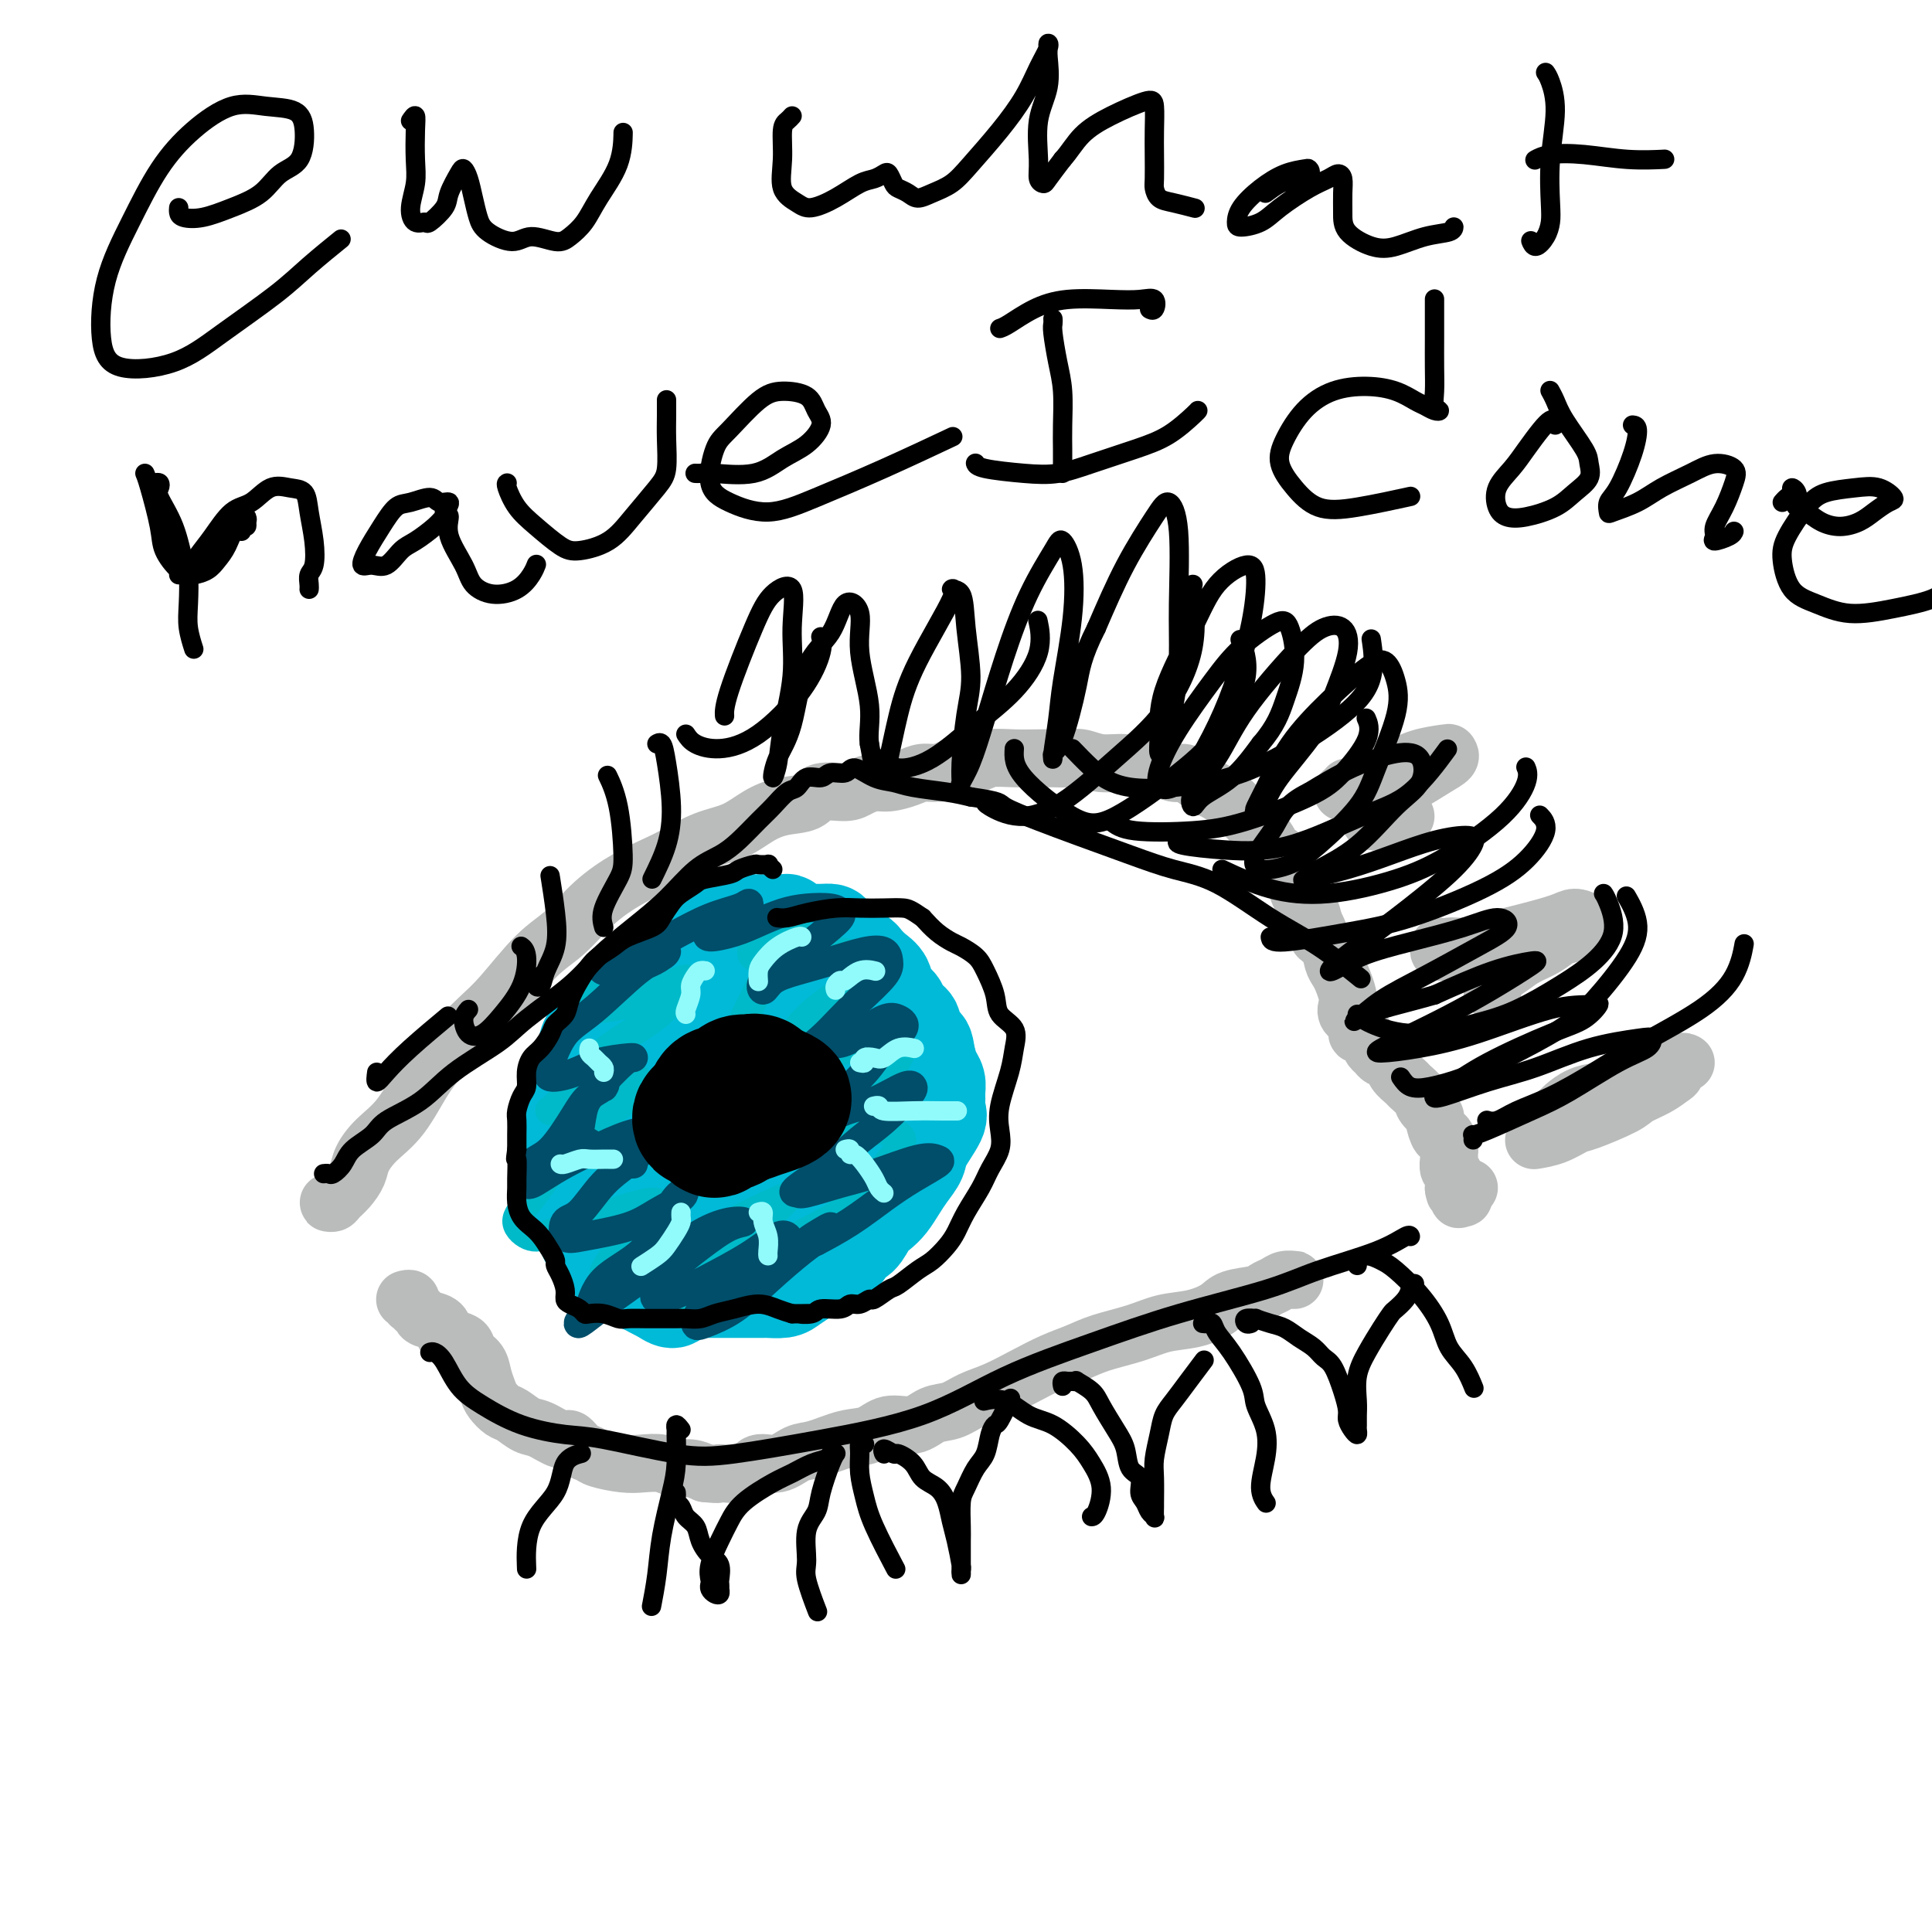 <svg viewBox='0 0 400 400' version='1.1' xmlns='http://www.w3.org/2000/svg' xmlns:xlink='http://www.w3.org/1999/xlink'><g fill='none' stroke='#BABBBB' stroke-width='12' stroke-linecap='round' stroke-linejoin='round'><path d='M69,249c-0.518,-0.019 -1.035,-0.039 -1,0c0.035,0.039 0.624,0.136 1,0c0.376,-0.136 0.539,-0.503 1,-1c0.461,-0.497 1.220,-1.122 2,-2c0.780,-0.878 1.579,-2.008 2,-3c0.421,-0.992 0.462,-1.845 1,-3c0.538,-1.155 1.571,-2.612 3,-4c1.429,-1.388 3.254,-2.705 5,-5c1.746,-2.295 3.414,-5.566 5,-8c1.586,-2.434 3.091,-4.032 5,-6c1.909,-1.968 4.224,-4.307 6,-6c1.776,-1.693 3.015,-2.739 5,-5c1.985,-2.261 4.716,-5.736 7,-8c2.284,-2.264 4.121,-3.315 6,-5c1.879,-1.685 3.799,-4.002 6,-6c2.201,-1.998 4.681,-3.675 7,-5c2.319,-1.325 4.475,-2.298 6,-3c1.525,-0.702 2.419,-1.134 4,-2c1.581,-0.866 3.848,-2.167 6,-3c2.152,-0.833 4.187,-1.198 6,-2c1.813,-0.802 3.402,-2.043 5,-3c1.598,-0.957 3.204,-1.632 5,-2c1.796,-0.368 3.783,-0.428 5,-1c1.217,-0.572 1.665,-1.655 3,-2c1.335,-0.345 3.558,0.048 5,0c1.442,-0.048 2.104,-0.539 3,-1c0.896,-0.461 2.025,-0.893 3,-1c0.975,-0.107 1.797,0.112 3,0c1.203,-0.112 2.786,-0.556 4,-1c1.214,-0.444 2.058,-0.889 3,-1c0.942,-0.111 1.984,0.111 3,0c1.016,-0.111 2.008,-0.556 3,-1'/><path d='M197,159c4.480,-1.016 2.180,-1.057 2,-1c-0.180,0.057 1.761,0.211 3,0c1.239,-0.211 1.777,-0.788 3,-1c1.223,-0.212 3.131,-0.058 5,0c1.869,0.058 3.699,0.020 5,0c1.301,-0.020 2.074,-0.020 3,0c0.926,0.020 2.005,0.062 3,0c0.995,-0.062 1.905,-0.226 3,0c1.095,0.226 2.375,0.844 4,1c1.625,0.156 3.594,-0.151 5,0c1.406,0.151 2.250,0.758 3,1c0.750,0.242 1.407,0.119 2,0c0.593,-0.119 1.122,-0.235 2,0c0.878,0.235 2.107,0.821 3,1c0.893,0.179 1.451,-0.050 2,0c0.549,0.050 1.088,0.380 2,1c0.912,0.620 2.198,1.531 3,2c0.802,0.469 1.122,0.497 2,1c0.878,0.503 2.314,1.481 3,2c0.686,0.519 0.621,0.579 1,1c0.379,0.421 1.201,1.203 2,2c0.799,0.797 1.576,1.608 2,2c0.424,0.392 0.494,0.364 1,1c0.506,0.636 1.449,1.937 2,3c0.551,1.063 0.710,1.887 1,2c0.290,0.113 0.711,-0.486 1,0c0.289,0.486 0.445,2.059 1,3c0.555,0.941 1.510,1.252 2,2c0.490,0.748 0.517,1.932 1,3c0.483,1.068 1.424,2.019 2,3c0.576,0.981 0.788,1.990 1,3'/><path d='M272,191c1.974,3.694 0.910,2.928 1,3c0.090,0.072 1.334,0.982 2,2c0.666,1.018 0.753,2.146 1,3c0.247,0.854 0.652,1.436 1,2c0.348,0.564 0.637,1.109 1,2c0.363,0.891 0.800,2.127 1,3c0.200,0.873 0.162,1.382 0,2c-0.162,0.618 -0.447,1.344 0,2c0.447,0.656 1.625,1.240 2,2c0.375,0.760 -0.054,1.695 0,2c0.054,0.305 0.591,-0.020 1,0c0.409,0.020 0.691,0.386 1,1c0.309,0.614 0.645,1.477 1,2c0.355,0.523 0.729,0.707 1,1c0.271,0.293 0.439,0.693 1,1c0.561,0.307 1.517,0.519 2,1c0.483,0.481 0.495,1.231 1,2c0.505,0.769 1.502,1.558 2,2c0.498,0.442 0.497,0.536 1,1c0.503,0.464 1.511,1.299 2,2c0.489,0.701 0.459,1.268 1,2c0.541,0.732 1.651,1.627 2,2c0.349,0.373 -0.064,0.222 0,1c0.064,0.778 0.606,2.483 1,3c0.394,0.517 0.640,-0.156 1,0c0.360,0.156 0.832,1.139 1,2c0.168,0.861 0.031,1.598 0,2c-0.031,0.402 0.043,0.469 0,1c-0.043,0.531 -0.204,1.528 0,2c0.204,0.472 0.773,0.421 1,1c0.227,0.579 0.114,1.790 0,3'/><path d='M301,246c0.553,2.198 -0.063,0.194 0,0c0.063,-0.194 0.805,1.422 1,2c0.195,0.578 -0.158,0.116 0,0c0.158,-0.116 0.826,0.113 1,0c0.174,-0.113 -0.145,-0.569 0,-1c0.145,-0.431 0.756,-0.837 1,-1c0.244,-0.163 0.122,-0.081 0,0'/><path d='M84,269c-0.112,0.032 -0.223,0.064 0,0c0.223,-0.064 0.781,-0.225 1,0c0.219,0.225 0.098,0.834 0,1c-0.098,0.166 -0.174,-0.111 0,0c0.174,0.111 0.596,0.611 1,1c0.404,0.389 0.789,0.668 1,1c0.211,0.332 0.250,0.718 1,1c0.750,0.282 2.213,0.460 3,1c0.787,0.540 0.897,1.442 1,2c0.103,0.558 0.198,0.771 1,1c0.802,0.229 2.309,0.474 3,1c0.691,0.526 0.565,1.334 1,2c0.435,0.666 1.429,1.191 2,2c0.571,0.809 0.718,1.903 1,3c0.282,1.097 0.698,2.196 1,3c0.302,0.804 0.491,1.313 1,2c0.509,0.687 1.337,1.551 2,2c0.663,0.449 1.161,0.483 2,1c0.839,0.517 2.020,1.518 3,2c0.980,0.482 1.758,0.444 3,1c1.242,0.556 2.949,1.707 4,2c1.051,0.293 1.446,-0.272 2,0c0.554,0.272 1.267,1.379 2,2c0.733,0.621 1.487,0.754 2,1c0.513,0.246 0.784,0.606 2,1c1.216,0.394 3.379,0.823 5,1c1.621,0.177 2.702,0.103 4,0c1.298,-0.103 2.812,-0.234 4,0c1.188,0.234 2.051,0.832 3,1c0.949,0.168 1.986,-0.095 3,0c1.014,0.095 2.007,0.547 3,1'/><path d='M146,305c3.815,0.429 2.351,0.003 3,0c0.649,-0.003 3.410,0.418 5,0c1.590,-0.418 2.010,-1.674 3,-2c0.990,-0.326 2.551,0.279 4,0c1.449,-0.279 2.788,-1.442 4,-2c1.212,-0.558 2.298,-0.512 4,-1c1.702,-0.488 4.019,-1.511 6,-2c1.981,-0.489 3.625,-0.445 5,-1c1.375,-0.555 2.481,-1.710 4,-2c1.519,-0.290 3.451,0.285 5,0c1.549,-0.285 2.716,-1.430 4,-2c1.284,-0.570 2.684,-0.565 4,-1c1.316,-0.435 2.546,-1.310 4,-2c1.454,-0.690 3.131,-1.196 5,-2c1.869,-0.804 3.930,-1.906 6,-3c2.070,-1.094 4.148,-2.181 6,-3c1.852,-0.819 3.477,-1.370 5,-2c1.523,-0.630 2.943,-1.337 5,-2c2.057,-0.663 4.750,-1.281 7,-2c2.250,-0.719 4.056,-1.541 6,-2c1.944,-0.459 4.026,-0.557 6,-1c1.974,-0.443 3.842,-1.232 5,-2c1.158,-0.768 1.608,-1.516 3,-2c1.392,-0.484 3.725,-0.704 5,-1c1.275,-0.296 1.491,-0.668 2,-1c0.509,-0.332 1.309,-0.625 2,-1c0.691,-0.375 1.271,-0.833 2,-1c0.729,-0.167 1.608,-0.045 2,0c0.392,0.045 0.298,0.012 0,0c-0.298,-0.012 -0.799,-0.003 -1,0c-0.201,0.003 -0.100,0.002 0,0'/><path d='M323,231c0.013,-0.439 0.025,-0.878 0,-1c-0.025,-0.122 -0.088,0.071 0,0c0.088,-0.071 0.327,-0.408 1,-1c0.673,-0.592 1.779,-1.440 3,-2c1.221,-0.560 2.558,-0.834 4,-1c1.442,-0.166 2.990,-0.226 5,-1c2.010,-0.774 4.483,-2.262 6,-3c1.517,-0.738 2.077,-0.727 3,-1c0.923,-0.273 2.207,-0.831 3,-1c0.793,-0.169 1.095,0.052 1,0c-0.095,-0.052 -0.585,-0.375 -1,0c-0.415,0.375 -0.753,1.450 -1,2c-0.247,0.550 -0.402,0.575 -1,1c-0.598,0.425 -1.639,1.251 -3,2c-1.361,0.749 -3.041,1.423 -4,2c-0.959,0.577 -1.196,1.058 -3,2c-1.804,0.942 -5.174,2.343 -7,3c-1.826,0.657 -2.108,0.568 -3,1c-0.892,0.432 -2.394,1.386 -4,2c-1.606,0.614 -3.316,0.890 -4,1c-0.684,0.110 -0.342,0.055 0,0'/><path d='M298,196c-0.078,0.431 -0.157,0.862 0,1c0.157,0.138 0.548,-0.018 1,0c0.452,0.018 0.964,0.209 1,0c0.036,-0.209 -0.405,-0.819 0,-1c0.405,-0.181 1.655,0.066 3,0c1.345,-0.066 2.786,-0.447 5,-1c2.214,-0.553 5.201,-1.280 8,-2c2.799,-0.720 5.410,-1.434 7,-2c1.590,-0.566 2.159,-0.983 3,-1c0.841,-0.017 1.953,0.366 2,1c0.047,0.634 -0.973,1.521 -2,2c-1.027,0.479 -2.061,0.552 -3,1c-0.939,0.448 -1.782,1.271 -3,2c-1.218,0.729 -2.810,1.366 -4,2c-1.190,0.634 -1.979,1.267 -3,2c-1.021,0.733 -2.274,1.568 -3,2c-0.726,0.432 -0.926,0.463 -1,1c-0.074,0.537 -0.021,1.582 0,2c0.021,0.418 0.011,0.209 0,0'/><path d='M278,164c0.440,0.126 0.879,0.252 1,0c0.121,-0.252 -0.077,-0.883 0,-1c0.077,-0.117 0.427,0.280 1,0c0.573,-0.280 1.368,-1.239 3,-2c1.632,-0.761 4.099,-1.326 6,-2c1.901,-0.674 3.234,-1.458 5,-2c1.766,-0.542 3.965,-0.844 5,-1c1.035,-0.156 0.906,-0.168 1,0c0.094,0.168 0.410,0.514 0,1c-0.410,0.486 -1.547,1.111 -3,2c-1.453,0.889 -3.223,2.043 -5,3c-1.777,0.957 -3.562,1.717 -5,3c-1.438,1.283 -2.529,3.090 -3,4c-0.471,0.910 -0.322,0.923 0,1c0.322,0.077 0.818,0.216 2,0c1.182,-0.216 3.049,-0.789 4,-1c0.951,-0.211 0.986,-0.060 1,0c0.014,0.060 0.007,0.030 0,0'/></g>
<g fill='none' stroke='#00BAD8' stroke-width='20' stroke-linecap='round' stroke-linejoin='round'><path d='M143,196c-0.457,-0.006 -0.914,-0.013 -1,0c-0.086,0.013 0.199,0.044 0,0c-0.199,-0.044 -0.882,-0.163 -1,0c-0.118,0.163 0.329,0.608 0,1c-0.329,0.392 -1.432,0.731 -2,1c-0.568,0.269 -0.599,0.469 -1,1c-0.401,0.531 -1.170,1.392 -2,2c-0.830,0.608 -1.721,0.962 -3,2c-1.279,1.038 -2.944,2.760 -4,4c-1.056,1.240 -1.501,1.997 -2,3c-0.499,1.003 -1.051,2.251 -2,3c-0.949,0.749 -2.297,1.000 -3,2c-0.703,1.000 -0.763,2.749 -1,4c-0.237,1.251 -0.651,2.002 -1,3c-0.349,0.998 -0.633,2.242 -1,3c-0.367,0.758 -0.816,1.032 -1,2c-0.184,0.968 -0.102,2.632 0,4c0.102,1.368 0.225,2.439 0,4c-0.225,1.561 -0.799,3.611 -1,5c-0.201,1.389 -0.030,2.115 0,3c0.030,0.885 -0.080,1.928 0,3c0.080,1.072 0.349,2.174 1,3c0.651,0.826 1.683,1.376 2,2c0.317,0.624 -0.081,1.321 0,2c0.081,0.679 0.642,1.340 1,2c0.358,0.660 0.512,1.318 1,2c0.488,0.682 1.310,1.387 2,2c0.690,0.613 1.248,1.134 2,2c0.752,0.866 1.696,2.078 3,3c1.304,0.922 2.966,1.556 4,2c1.034,0.444 1.438,0.698 2,1c0.562,0.302 1.281,0.651 2,1'/><path d='M137,268c2.991,2.072 2.468,0.751 3,0c0.532,-0.751 2.121,-0.933 3,-1c0.879,-0.067 1.050,-0.018 2,0c0.950,0.018 2.678,0.005 4,0c1.322,-0.005 2.236,-0.001 3,0c0.764,0.001 1.377,0.001 2,0c0.623,-0.001 1.254,-0.003 2,0c0.746,0.003 1.606,0.009 2,0c0.394,-0.009 0.322,-0.034 1,0c0.678,0.034 2.106,0.126 3,0c0.894,-0.126 1.256,-0.470 2,-1c0.744,-0.530 1.872,-1.245 3,-2c1.128,-0.755 2.256,-1.548 3,-2c0.744,-0.452 1.105,-0.561 2,-1c0.895,-0.439 2.323,-1.206 3,-2c0.677,-0.794 0.604,-1.615 1,-2c0.396,-0.385 1.261,-0.333 2,-1c0.739,-0.667 1.352,-2.054 2,-3c0.648,-0.946 1.330,-1.450 2,-2c0.670,-0.550 1.329,-1.145 2,-2c0.671,-0.855 1.354,-1.969 2,-3c0.646,-1.031 1.255,-1.977 2,-3c0.745,-1.023 1.625,-2.122 2,-3c0.375,-0.878 0.244,-1.533 1,-3c0.756,-1.467 2.400,-3.744 3,-5c0.600,-1.256 0.158,-1.490 0,-2c-0.158,-0.510 -0.031,-1.294 0,-2c0.031,-0.706 -0.033,-1.334 0,-2c0.033,-0.666 0.163,-1.372 0,-2c-0.163,-0.628 -0.618,-1.180 -1,-2c-0.382,-0.820 -0.691,-1.910 -1,-3'/><path d='M192,219c-0.406,-2.595 -0.422,-2.582 -1,-3c-0.578,-0.418 -1.717,-1.266 -2,-2c-0.283,-0.734 0.290,-1.355 0,-2c-0.290,-0.645 -1.442,-1.313 -2,-2c-0.558,-0.687 -0.521,-1.392 -1,-2c-0.479,-0.608 -1.475,-1.118 -2,-2c-0.525,-0.882 -0.578,-2.134 -1,-3c-0.422,-0.866 -1.211,-1.344 -2,-2c-0.789,-0.656 -1.577,-1.489 -2,-2c-0.423,-0.511 -0.480,-0.701 -1,-1c-0.520,-0.299 -1.503,-0.707 -2,-1c-0.497,-0.293 -0.508,-0.471 -1,-1c-0.492,-0.529 -1.465,-1.409 -2,-2c-0.535,-0.591 -0.633,-0.893 -1,-1c-0.367,-0.107 -1.002,-0.018 -2,0c-0.998,0.018 -2.359,-0.034 -3,0c-0.641,0.034 -0.560,0.153 -1,0c-0.440,-0.153 -1.399,-0.577 -2,-1c-0.601,-0.423 -0.844,-0.846 -1,-1c-0.156,-0.154 -0.226,-0.041 -1,0c-0.774,0.041 -2.253,0.010 -3,0c-0.747,-0.010 -0.764,-0.000 -1,0c-0.236,0.000 -0.692,-0.010 -1,0c-0.308,0.010 -0.469,0.039 -1,0c-0.531,-0.039 -1.431,-0.147 -2,0c-0.569,0.147 -0.807,0.550 -1,1c-0.193,0.450 -0.342,0.946 -1,1c-0.658,0.054 -1.826,-0.336 -3,0c-1.174,0.336 -2.355,1.398 -3,2c-0.645,0.602 -0.756,0.743 -1,1c-0.244,0.257 -0.622,0.628 -1,1'/><path d='M144,197c-2.030,0.898 -1.106,0.142 -1,0c0.106,-0.142 -0.606,0.329 -1,1c-0.394,0.671 -0.470,1.543 -1,3c-0.530,1.457 -1.515,3.498 -2,5c-0.485,1.502 -0.471,2.466 -1,4c-0.529,1.534 -1.602,3.639 -2,5c-0.398,1.361 -0.119,1.978 0,4c0.119,2.022 0.080,5.449 0,8c-0.080,2.551 -0.202,4.227 0,6c0.202,1.773 0.727,3.644 1,5c0.273,1.356 0.295,2.198 1,3c0.705,0.802 2.095,1.563 3,2c0.905,0.437 1.327,0.550 3,0c1.673,-0.550 4.598,-1.764 7,-3c2.402,-1.236 4.280,-2.493 6,-4c1.720,-1.507 3.283,-3.263 5,-5c1.717,-1.737 3.590,-3.454 5,-6c1.410,-2.546 2.358,-5.921 3,-8c0.642,-2.079 0.977,-2.861 0,-4c-0.977,-1.139 -3.266,-2.633 -5,-4c-1.734,-1.367 -2.914,-2.606 -5,-3c-2.086,-0.394 -5.079,0.056 -8,1c-2.921,0.944 -5.770,2.383 -8,4c-2.230,1.617 -3.839,3.414 -6,6c-2.161,2.586 -4.872,5.961 -6,9c-1.128,3.039 -0.673,5.742 0,8c0.673,2.258 1.564,4.072 3,6c1.436,1.928 3.416,3.970 6,5c2.584,1.030 5.773,1.046 9,1c3.227,-0.046 6.494,-0.156 9,-1c2.506,-0.844 4.253,-2.422 6,-4'/><path d='M165,241c2.131,-1.641 4.460,-3.744 6,-6c1.540,-2.256 2.292,-4.664 3,-7c0.708,-2.336 1.371,-4.598 1,-7c-0.371,-2.402 -1.778,-4.942 -4,-7c-2.222,-2.058 -5.261,-3.634 -8,-4c-2.739,-0.366 -5.178,0.478 -8,1c-2.822,0.522 -6.025,0.724 -9,3c-2.975,2.276 -5.720,6.628 -8,10c-2.280,3.372 -4.095,5.764 -5,9c-0.905,3.236 -0.900,7.314 -1,11c-0.100,3.686 -0.303,6.979 1,10c1.303,3.021 4.114,5.770 7,7c2.886,1.230 5.849,0.941 9,0c3.151,-0.941 6.490,-2.533 10,-5c3.510,-2.467 7.191,-5.810 10,-9c2.809,-3.190 4.747,-6.226 6,-9c1.253,-2.774 1.820,-5.287 2,-8c0.180,-2.713 -0.029,-5.625 -2,-8c-1.971,-2.375 -5.706,-4.214 -9,-5c-3.294,-0.786 -6.148,-0.518 -9,0c-2.852,0.518 -5.701,1.285 -9,3c-3.299,1.715 -7.046,4.377 -9,7c-1.954,2.623 -2.113,5.206 -2,8c0.113,2.794 0.500,5.799 1,8c0.500,2.201 1.113,3.598 3,5c1.887,1.402 5.047,2.810 8,3c2.953,0.190 5.697,-0.839 8,-2c2.303,-1.161 4.164,-2.456 6,-5c1.836,-2.544 3.648,-6.339 5,-9c1.352,-2.661 2.243,-4.189 2,-6c-0.243,-1.811 -1.622,-3.906 -3,-6'/><path d='M167,223c-1.114,-2.884 -3.398,-4.096 -5,-4c-1.602,0.096 -2.520,1.498 -4,3c-1.480,1.502 -3.520,3.104 -5,5c-1.480,1.896 -2.398,4.087 -3,7c-0.602,2.913 -0.886,6.546 -1,8c-0.114,1.454 -0.057,0.727 0,0'/></g>
<g fill='none' stroke='#00BAC9' stroke-width='6' stroke-linecap='round' stroke-linejoin='round'><path d='M128,200c0.073,0.465 0.146,0.930 0,1c-0.146,0.070 -0.510,-0.253 -1,0c-0.490,0.253 -1.105,1.084 -2,2c-0.895,0.916 -2.069,1.919 -3,3c-0.931,1.081 -1.619,2.242 -2,3c-0.381,0.758 -0.456,1.114 0,1c0.456,-0.114 1.444,-0.698 3,-1c1.556,-0.302 3.680,-0.322 6,-1c2.320,-0.678 4.835,-2.014 7,-3c2.165,-0.986 3.980,-1.623 5,-2c1.020,-0.377 1.244,-0.494 1,0c-0.244,0.494 -0.954,1.601 -2,3c-1.046,1.399 -2.426,3.092 -5,5c-2.574,1.908 -6.342,4.032 -9,6c-2.658,1.968 -4.205,3.782 -6,6c-1.795,2.218 -3.838,4.841 -5,6c-1.162,1.159 -1.444,0.856 -1,1c0.444,0.144 1.615,0.736 3,0c1.385,-0.736 2.984,-2.799 5,-4c2.016,-1.201 4.448,-1.539 6,-2c1.552,-0.461 2.224,-1.043 3,-1c0.776,0.043 1.657,0.713 1,2c-0.657,1.287 -2.851,3.190 -5,5c-2.149,1.810 -4.252,3.526 -6,5c-1.748,1.474 -3.140,2.705 -5,5c-1.860,2.295 -4.186,5.653 -6,8c-1.814,2.347 -3.115,3.684 -3,5c0.115,1.316 1.647,2.612 3,3c1.353,0.388 2.528,-0.133 5,-1c2.472,-0.867 6.243,-2.080 9,-3c2.757,-0.920 4.502,-1.549 6,-2c1.498,-0.451 2.749,-0.726 4,-1'/><path d='M134,249c3.840,-0.653 1.442,1.214 0,2c-1.442,0.786 -1.926,0.489 -3,2c-1.074,1.511 -2.737,4.828 -4,7c-1.263,2.172 -2.127,3.197 -2,4c0.127,0.803 1.244,1.382 3,1c1.756,-0.382 4.151,-1.726 7,-3c2.849,-1.274 6.153,-2.477 9,-4c2.847,-1.523 5.236,-3.367 8,-5c2.764,-1.633 5.901,-3.057 8,-4c2.099,-0.943 3.158,-1.405 3,-1c-0.158,0.405 -1.533,1.677 -3,3c-1.467,1.323 -3.027,2.696 -6,5c-2.973,2.304 -7.360,5.538 -10,8c-2.640,2.462 -3.532,4.151 -4,5c-0.468,0.849 -0.511,0.859 0,1c0.511,0.141 1.578,0.413 4,0c2.422,-0.413 6.201,-1.511 9,-3c2.799,-1.489 4.619,-3.368 7,-5c2.381,-1.632 5.324,-3.016 7,-4c1.676,-0.984 2.086,-1.568 2,-2c-0.086,-0.432 -0.667,-0.712 -2,0c-1.333,0.712 -3.419,2.416 -5,3c-1.581,0.584 -2.658,0.048 -3,0c-0.342,-0.048 0.052,0.391 1,0c0.948,-0.391 2.450,-1.614 5,-3c2.550,-1.386 6.149,-2.936 9,-5c2.851,-2.064 4.955,-4.641 7,-7c2.045,-2.359 4.033,-4.498 5,-6c0.967,-1.502 0.914,-2.366 0,-3c-0.914,-0.634 -2.690,-1.038 -5,-1c-2.310,0.038 -5.155,0.519 -8,1'/><path d='M173,235c-3.349,-0.137 -5.220,-0.479 -7,0c-1.780,0.479 -3.468,1.780 -4,2c-0.532,0.220 0.093,-0.642 1,-1c0.907,-0.358 2.098,-0.214 4,-1c1.902,-0.786 4.517,-2.502 7,-4c2.483,-1.498 4.834,-2.777 7,-5c2.166,-2.223 4.145,-5.390 5,-7c0.855,-1.610 0.584,-1.664 0,-2c-0.584,-0.336 -1.482,-0.953 -3,-1c-1.518,-0.047 -3.656,0.477 -6,1c-2.344,0.523 -4.894,1.046 -7,1c-2.106,-0.046 -3.769,-0.660 -5,-1c-1.231,-0.340 -2.031,-0.406 -2,-1c0.031,-0.594 0.893,-1.717 2,-3c1.107,-1.283 2.459,-2.727 4,-4c1.541,-1.273 3.272,-2.376 5,-4c1.728,-1.624 3.452,-3.770 4,-5c0.548,-1.230 -0.081,-1.544 -1,-2c-0.919,-0.456 -2.130,-1.056 -4,-1c-1.870,0.056 -4.401,0.767 -7,1c-2.599,0.233 -5.266,-0.011 -7,0c-1.734,0.011 -2.535,0.276 -3,0c-0.465,-0.276 -0.595,-1.093 0,-2c0.595,-0.907 1.916,-1.903 3,-3c1.084,-1.097 1.932,-2.296 3,-3c1.068,-0.704 2.356,-0.912 3,-1c0.644,-0.088 0.645,-0.054 0,1c-0.645,1.054 -1.936,3.128 -4,7c-2.064,3.872 -4.902,9.543 -7,14c-2.098,4.457 -3.457,7.702 -4,9c-0.543,1.298 -0.272,0.649 0,0'/></g>
<g fill='none' stroke='#004E6A' stroke-width='6' stroke-linecap='round' stroke-linejoin='round'><path d='M125,225c-0.005,0.108 -0.011,0.216 0,0c0.011,-0.216 0.038,-0.757 0,-1c-0.038,-0.243 -0.141,-0.188 0,0c0.141,0.188 0.525,0.509 0,1c-0.525,0.491 -1.961,1.152 -3,2c-1.039,0.848 -1.683,1.882 -3,4c-1.317,2.118 -3.309,5.319 -5,7c-1.691,1.681 -3.081,1.843 -4,3c-0.919,1.157 -1.367,3.309 -1,4c0.367,0.691 1.547,-0.077 3,-1c1.453,-0.923 3.178,-1.999 5,-3c1.822,-1.001 3.742,-1.927 6,-3c2.258,-1.073 4.853,-2.292 7,-3c2.147,-0.708 3.845,-0.904 5,-1c1.155,-0.096 1.767,-0.092 1,1c-0.767,1.092 -2.911,3.270 -5,5c-2.089,1.730 -4.122,3.011 -6,5c-1.878,1.989 -3.602,4.685 -5,6c-1.398,1.315 -2.469,1.247 -3,2c-0.531,0.753 -0.520,2.325 0,3c0.520,0.675 1.549,0.452 4,0c2.451,-0.452 6.323,-1.132 9,-2c2.677,-0.868 4.160,-1.923 6,-3c1.840,-1.077 4.039,-2.174 5,-3c0.961,-0.826 0.685,-1.380 0,-1c-0.685,0.380 -1.780,1.696 -3,4c-1.220,2.304 -2.564,5.597 -5,8c-2.436,2.403 -5.964,3.916 -8,6c-2.036,2.084 -2.582,4.738 -3,6c-0.418,1.262 -0.709,1.131 -1,1'/><path d='M121,272c-2.962,3.871 -0.368,1.549 3,-1c3.368,-2.549 7.509,-5.323 11,-8c3.491,-2.677 6.334,-5.256 9,-7c2.666,-1.744 5.157,-2.652 7,-3c1.843,-0.348 3.037,-0.137 3,0c-0.037,0.137 -1.305,0.199 -3,1c-1.695,0.801 -3.816,2.342 -6,4c-2.184,1.658 -4.430,3.432 -6,5c-1.570,1.568 -2.463,2.931 -3,4c-0.537,1.069 -0.719,1.844 0,2c0.719,0.156 2.340,-0.308 4,-1c1.660,-0.692 3.359,-1.610 6,-3c2.641,-1.390 6.223,-3.250 9,-5c2.777,-1.750 4.749,-3.390 6,-4c1.251,-0.610 1.783,-0.191 2,0c0.217,0.191 0.120,0.153 -1,1c-1.120,0.847 -3.264,2.579 -5,4c-1.736,1.421 -3.065,2.532 -5,4c-1.935,1.468 -4.478,3.294 -6,5c-1.522,1.706 -2.025,3.292 -2,4c0.025,0.708 0.576,0.538 2,0c1.424,-0.538 3.721,-1.445 6,-3c2.279,-1.555 4.539,-3.759 7,-6c2.461,-2.241 5.123,-4.518 7,-6c1.877,-1.482 2.969,-2.169 4,-3c1.031,-0.831 2.000,-1.804 2,-2c-0.000,-0.196 -0.970,0.387 -2,1c-1.030,0.613 -2.122,1.257 -3,2c-0.878,0.743 -1.544,1.585 -2,2c-0.456,0.415 -0.702,0.404 0,0c0.702,-0.404 2.351,-1.202 4,-2'/><path d='M169,257c1.856,-0.965 4.495,-2.377 7,-4c2.505,-1.623 4.874,-3.457 7,-5c2.126,-1.543 4.009,-2.796 6,-4c1.991,-1.204 4.091,-2.359 5,-3c0.909,-0.641 0.629,-0.767 0,-1c-0.629,-0.233 -1.607,-0.574 -4,0c-2.393,0.574 -6.202,2.063 -9,3c-2.798,0.937 -4.585,1.322 -7,2c-2.415,0.678 -5.459,1.647 -7,2c-1.541,0.353 -1.579,0.088 -2,0c-0.421,-0.088 -1.223,0.002 0,-1c1.223,-1.002 4.472,-3.095 7,-5c2.528,-1.905 4.335,-3.623 6,-5c1.665,-1.377 3.189,-2.412 5,-4c1.811,-1.588 3.910,-3.730 5,-5c1.090,-1.270 1.170,-1.667 1,-2c-0.170,-0.333 -0.592,-0.600 -2,0c-1.408,0.600 -3.804,2.068 -6,3c-2.196,0.932 -4.194,1.329 -6,2c-1.806,0.671 -3.421,1.615 -5,2c-1.579,0.385 -3.124,0.211 -3,0c0.124,-0.211 1.915,-0.458 3,-1c1.085,-0.542 1.462,-1.378 3,-3c1.538,-1.622 4.237,-4.031 6,-6c1.763,-1.969 2.590,-3.499 4,-5c1.410,-1.501 3.403,-2.973 4,-4c0.597,-1.027 -0.202,-1.609 -1,-2c-0.798,-0.391 -1.595,-0.589 -3,0c-1.405,0.589 -3.417,1.966 -5,3c-1.583,1.034 -2.738,1.724 -4,2c-1.262,0.276 -2.631,0.138 -4,0'/><path d='M170,216c-2.209,0.744 -1.233,0.103 0,-1c1.233,-1.103 2.721,-2.667 4,-4c1.279,-1.333 2.347,-2.436 4,-4c1.653,-1.564 3.890,-3.590 5,-5c1.110,-1.410 1.092,-2.204 1,-3c-0.092,-0.796 -0.259,-1.595 -1,-2c-0.741,-0.405 -2.058,-0.415 -4,0c-1.942,0.415 -4.509,1.255 -7,2c-2.491,0.745 -4.905,1.396 -7,2c-2.095,0.604 -3.873,1.160 -5,2c-1.127,0.840 -1.605,1.963 -2,2c-0.395,0.037 -0.707,-1.012 0,-2c0.707,-0.988 2.435,-1.914 4,-3c1.565,-1.086 2.969,-2.330 5,-4c2.031,-1.670 4.691,-3.766 6,-5c1.309,-1.234 1.268,-1.607 1,-2c-0.268,-0.393 -0.761,-0.807 -2,-1c-1.239,-0.193 -3.222,-0.166 -5,0c-1.778,0.166 -3.350,0.472 -5,1c-1.650,0.528 -3.377,1.278 -5,2c-1.623,0.722 -3.143,1.417 -5,2c-1.857,0.583 -4.053,1.054 -5,1c-0.947,-0.054 -0.645,-0.632 0,-1c0.645,-0.368 1.634,-0.527 3,-1c1.366,-0.473 3.110,-1.261 4,-2c0.890,-0.739 0.926,-1.430 1,-2c0.074,-0.570 0.185,-1.019 0,-1c-0.185,0.019 -0.665,0.505 -2,1c-1.335,0.495 -3.524,0.999 -6,2c-2.476,1.001 -5.238,2.501 -8,4'/><path d='M139,194c-3.434,1.883 -4.019,3.091 -6,4c-1.981,0.909 -5.358,1.519 -7,2c-1.642,0.481 -1.550,0.832 -1,1c0.550,0.168 1.558,0.153 3,0c1.442,-0.153 3.317,-0.443 5,-1c1.683,-0.557 3.172,-1.380 4,-2c0.828,-0.620 0.994,-1.036 1,-1c0.006,0.036 -0.148,0.523 -1,1c-0.852,0.477 -2.400,0.945 -5,3c-2.600,2.055 -6.250,5.697 -9,8c-2.750,2.303 -4.598,3.266 -6,5c-1.402,1.734 -2.358,4.240 -3,6c-0.642,1.760 -0.970,2.773 0,3c0.970,0.227 3.237,-0.332 5,-1c1.763,-0.668 3.020,-1.445 5,-2c1.980,-0.555 4.681,-0.888 6,-1c1.319,-0.112 1.254,-0.002 1,0c-0.254,0.002 -0.697,-0.105 -2,1c-1.303,1.105 -3.464,3.420 -5,5c-1.536,1.580 -2.446,2.423 -3,4c-0.554,1.577 -0.751,3.887 -1,5c-0.249,1.113 -0.551,1.030 1,2c1.551,0.970 4.956,2.992 7,4c2.044,1.008 2.727,1.002 3,1c0.273,-0.002 0.137,-0.001 0,0'/></g>
<g fill='none' stroke='#000000' stroke-width='28' stroke-linecap='round' stroke-linejoin='round'><path d='M154,226c0.083,0.030 0.167,0.060 0,0c-0.167,-0.060 -0.583,-0.210 -1,0c-0.417,0.210 -0.833,0.781 -1,1c-0.167,0.219 -0.085,0.086 0,0c0.085,-0.086 0.173,-0.125 0,0c-0.173,0.125 -0.608,0.414 -1,1c-0.392,0.586 -0.742,1.468 -1,2c-0.258,0.532 -0.423,0.713 -1,1c-0.577,0.287 -1.565,0.680 -2,1c-0.435,0.320 -0.316,0.567 0,1c0.316,0.433 0.831,1.051 1,1c0.169,-0.051 -0.007,-0.770 0,-1c0.007,-0.230 0.198,0.031 1,0c0.802,-0.031 2.214,-0.352 3,-1c0.786,-0.648 0.947,-1.623 1,-2c0.053,-0.377 -0.003,-0.154 0,0c0.003,0.154 0.065,0.241 0,0c-0.065,-0.241 -0.256,-0.808 -1,-1c-0.744,-0.192 -2.042,-0.009 -3,0c-0.958,0.009 -1.575,-0.156 -2,0c-0.425,0.156 -0.656,0.632 -1,1c-0.344,0.368 -0.800,0.626 -1,1c-0.200,0.374 -0.143,0.862 0,1c0.143,0.138 0.370,-0.075 1,0c0.630,0.075 1.661,0.439 3,0c1.339,-0.439 2.987,-1.680 4,-2c1.013,-0.320 1.393,0.282 2,0c0.607,-0.282 1.441,-1.447 2,-2c0.559,-0.553 0.843,-0.495 1,-1c0.157,-0.505 0.188,-1.573 0,-2c-0.188,-0.427 -0.594,-0.214 -1,0'/><path d='M157,225c0.821,-1.349 -1.127,-1.223 -2,-1c-0.873,0.223 -0.673,0.543 -1,1c-0.327,0.457 -1.182,1.051 -2,2c-0.818,0.949 -1.597,2.251 -2,3c-0.403,0.749 -0.428,0.944 0,1c0.428,0.056 1.309,-0.026 2,0c0.691,0.026 1.192,0.162 2,0c0.808,-0.162 1.923,-0.621 3,-1c1.077,-0.379 2.117,-0.679 3,-1c0.883,-0.321 1.610,-0.665 2,-1c0.390,-0.335 0.442,-0.661 0,-1c-0.442,-0.339 -1.378,-0.690 -2,-1c-0.622,-0.310 -0.930,-0.580 -2,-1c-1.070,-0.420 -2.903,-0.991 -4,-1c-1.097,-0.009 -1.458,0.544 -2,1c-0.542,0.456 -1.264,0.814 -2,1c-0.736,0.186 -1.484,0.198 -2,1c-0.516,0.802 -0.798,2.394 -1,3c-0.202,0.606 -0.324,0.227 0,0c0.324,-0.227 1.096,-0.302 2,0c0.904,0.302 1.942,0.982 3,1c1.058,0.018 2.135,-0.627 3,-1c0.865,-0.373 1.516,-0.476 2,-1c0.484,-0.524 0.800,-1.469 1,-2c0.200,-0.531 0.284,-0.647 0,-1c-0.284,-0.353 -0.938,-0.942 -2,-1c-1.062,-0.058 -2.533,0.415 -4,1c-1.467,0.585 -2.929,1.280 -4,2c-1.071,0.720 -1.750,1.463 -2,2c-0.250,0.537 -0.071,0.868 0,1c0.071,0.132 0.036,0.066 0,0'/></g>
<g fill='none' stroke='#000000' stroke-width='4' stroke-linecap='round' stroke-linejoin='round'><path d='M183,300c0.058,0.569 0.117,1.138 0,1c-0.117,-0.138 -0.408,-0.984 0,-1c0.408,-0.016 1.516,0.796 2,1c0.484,0.204 0.343,-0.200 1,0c0.657,0.200 2.112,1.004 3,2c0.888,0.996 1.207,2.182 2,3c0.793,0.818 2.059,1.267 3,2c0.941,0.733 1.559,1.750 2,3c0.441,1.250 0.707,2.732 1,4c0.293,1.268 0.614,2.323 1,4c0.386,1.677 0.835,3.978 1,5c0.165,1.022 0.044,0.766 0,1c-0.044,0.234 -0.012,0.957 0,1c0.012,0.043 0.003,-0.594 0,-1c-0.003,-0.406 -0.001,-0.581 0,-1c0.001,-0.419 0.003,-1.083 0,-2c-0.003,-0.917 -0.009,-2.087 0,-3c0.009,-0.913 0.034,-1.569 0,-3c-0.034,-1.431 -0.125,-3.636 0,-5c0.125,-1.364 0.468,-1.886 1,-3c0.532,-1.114 1.255,-2.820 2,-4c0.745,-1.180 1.514,-1.834 2,-3c0.486,-1.166 0.691,-2.846 1,-4c0.309,-1.154 0.722,-1.784 1,-2c0.278,-0.216 0.421,-0.020 1,-1c0.579,-0.980 1.594,-3.137 2,-4c0.406,-0.863 0.203,-0.431 0,0'/><path d='M220,287c-0.093,-0.424 -0.185,-0.847 0,-1c0.185,-0.153 0.648,-0.035 1,0c0.352,0.035 0.593,-0.012 1,0c0.407,0.012 0.980,0.082 1,0c0.020,-0.082 -0.513,-0.316 0,0c0.513,0.316 2.073,1.180 3,2c0.927,0.820 1.223,1.594 2,3c0.777,1.406 2.036,3.444 3,5c0.964,1.556 1.635,2.629 2,4c0.365,1.371 0.426,3.039 1,4c0.574,0.961 1.660,1.213 2,2c0.340,0.787 -0.067,2.108 0,3c0.067,0.892 0.606,1.356 1,2c0.394,0.644 0.641,1.469 1,2c0.359,0.531 0.828,0.767 1,1c0.172,0.233 0.045,0.462 0,0c-0.045,-0.462 -0.009,-1.614 0,-2c0.009,-0.386 -0.009,-0.008 0,-1c0.009,-0.992 0.046,-3.356 0,-5c-0.046,-1.644 -0.176,-2.567 0,-4c0.176,-1.433 0.657,-3.376 1,-5c0.343,-1.624 0.548,-2.930 1,-4c0.452,-1.070 1.152,-1.905 2,-3c0.848,-1.095 1.844,-2.449 3,-4c1.156,-1.551 2.473,-3.300 3,-4c0.527,-0.700 0.263,-0.350 0,0'/><path d='M259,274c-0.357,0.115 -0.714,0.230 -1,0c-0.286,-0.230 -0.502,-0.806 0,-1c0.502,-0.194 1.723,-0.008 2,0c0.277,0.008 -0.389,-0.164 0,0c0.389,0.164 1.833,0.663 3,1c1.167,0.337 2.056,0.510 3,1c0.944,0.490 1.944,1.295 3,2c1.056,0.705 2.168,1.309 3,2c0.832,0.691 1.385,1.469 2,2c0.615,0.531 1.292,0.814 2,2c0.708,1.186 1.447,3.275 2,5c0.553,1.725 0.919,3.086 1,4c0.081,0.914 -0.122,1.381 0,2c0.122,0.619 0.568,1.390 1,2c0.432,0.610 0.848,1.060 1,1c0.152,-0.060 0.039,-0.630 0,-1c-0.039,-0.370 -0.006,-0.541 0,-1c0.006,-0.459 -0.017,-1.207 0,-2c0.017,-0.793 0.075,-1.631 0,-3c-0.075,-1.369 -0.281,-3.269 0,-5c0.281,-1.731 1.049,-3.293 2,-5c0.951,-1.707 2.086,-3.560 3,-5c0.914,-1.440 1.606,-2.469 2,-3c0.394,-0.531 0.491,-0.566 1,-1c0.509,-0.434 1.431,-1.267 2,-2c0.569,-0.733 0.784,-1.367 1,-2'/><path d='M292,267c1.500,-2.167 0.750,-1.083 0,0'/><path d='M140,309c0.026,0.327 0.052,0.653 0,1c-0.052,0.347 -0.184,0.714 0,1c0.184,0.286 0.682,0.489 1,1c0.318,0.511 0.457,1.329 1,2c0.543,0.671 1.490,1.196 2,2c0.510,0.804 0.581,1.889 1,3c0.419,1.111 1.184,2.249 2,3c0.816,0.751 1.683,1.114 2,2c0.317,0.886 0.086,2.293 0,3c-0.086,0.707 -0.026,0.712 0,1c0.026,0.288 0.017,0.859 0,1c-0.017,0.141 -0.043,-0.148 0,0c0.043,0.148 0.156,0.731 0,1c-0.156,0.269 -0.579,0.223 -1,0c-0.421,-0.223 -0.839,-0.621 -1,-1c-0.161,-0.379 -0.065,-0.737 0,-1c0.065,-0.263 0.101,-0.432 0,-1c-0.101,-0.568 -0.337,-1.535 0,-3c0.337,-1.465 1.247,-3.428 2,-5c0.753,-1.572 1.349,-2.754 2,-4c0.651,-1.246 1.358,-2.557 3,-4c1.642,-1.443 4.219,-3.017 6,-4c1.781,-0.983 2.764,-1.374 4,-2c1.236,-0.626 2.723,-1.487 4,-2c1.277,-0.513 2.344,-0.676 3,-1c0.656,-0.324 0.902,-0.807 1,-1c0.098,-0.193 0.049,-0.097 0,0'/><path d='M305,236c0.030,-0.426 0.061,-0.852 0,-1c-0.061,-0.148 -0.212,-0.017 0,0c0.212,0.017 0.789,-0.078 3,-1c2.211,-0.922 6.058,-2.671 9,-4c2.942,-1.329 4.981,-2.238 8,-4c3.019,-1.762 7.019,-4.377 10,-6c2.981,-1.623 4.945,-2.254 6,-3c1.055,-0.746 1.203,-1.607 1,-2c-0.203,-0.393 -0.758,-0.319 -3,0c-2.242,0.319 -6.172,0.881 -10,2c-3.828,1.119 -7.555,2.793 -11,4c-3.445,1.207 -6.607,1.946 -10,3c-3.393,1.054 -7.018,2.423 -9,3c-1.982,0.577 -2.323,0.360 -2,0c0.323,-0.360 1.310,-0.864 3,-2c1.690,-1.136 4.082,-2.903 8,-5c3.918,-2.097 9.362,-4.524 13,-6c3.638,-1.476 5.472,-2.001 7,-3c1.528,-0.999 2.751,-2.471 3,-3c0.249,-0.529 -0.477,-0.113 -2,0c-1.523,0.113 -3.845,-0.076 -8,1c-4.155,1.076 -10.144,3.419 -15,5c-4.856,1.581 -8.578,2.402 -12,3c-3.422,0.598 -6.544,0.973 -8,1c-1.456,0.027 -1.245,-0.294 0,-1c1.245,-0.706 3.522,-1.798 6,-3c2.478,-1.202 5.155,-2.515 8,-4c2.845,-1.485 5.859,-3.144 9,-5c3.141,-1.856 6.409,-3.910 8,-5c1.591,-1.090 1.505,-1.217 0,-1c-1.505,0.217 -4.430,0.776 -8,2c-3.570,1.224 -7.785,3.112 -12,5'/><path d='M297,206c-5.296,1.500 -8.537,2.248 -11,3c-2.463,0.752 -4.149,1.506 -5,2c-0.851,0.494 -0.867,0.726 0,0c0.867,-0.726 2.618,-2.410 5,-4c2.382,-1.590 5.395,-3.086 9,-5c3.605,-1.914 7.802,-4.245 11,-6c3.198,-1.755 5.397,-2.935 6,-4c0.603,-1.065 -0.388,-2.015 -2,-2c-1.612,0.015 -3.843,0.994 -7,2c-3.157,1.006 -7.239,2.038 -11,3c-3.761,0.962 -7.201,1.854 -10,3c-2.799,1.146 -4.956,2.545 -6,3c-1.044,0.455 -0.977,-0.035 0,-1c0.977,-0.965 2.862,-2.406 5,-4c2.138,-1.594 4.529,-3.340 8,-6c3.471,-2.660 8.021,-6.235 11,-9c2.979,-2.765 4.387,-4.721 5,-6c0.613,-1.279 0.430,-1.880 -1,-2c-1.430,-0.120 -4.108,0.242 -7,1c-2.892,0.758 -5.999,1.911 -9,3c-3.001,1.089 -5.895,2.112 -9,3c-3.105,0.888 -6.422,1.641 -8,2c-1.578,0.359 -1.418,0.324 -1,0c0.418,-0.324 1.092,-0.938 3,-2c1.908,-1.062 5.050,-2.574 8,-5c2.950,-2.426 5.710,-5.767 8,-8c2.290,-2.233 4.111,-3.358 5,-5c0.889,-1.642 0.847,-3.801 0,-5c-0.847,-1.199 -2.497,-1.438 -5,-1c-2.503,0.438 -5.858,1.554 -9,3c-3.142,1.446 -6.071,3.223 -9,5'/><path d='M271,164c-4.906,2.355 -5.671,4.742 -7,7c-1.329,2.258 -3.222,4.388 -4,6c-0.778,1.612 -0.439,2.706 1,3c1.439,0.294 3.980,-0.212 6,-1c2.020,-0.788 3.520,-1.858 6,-4c2.480,-2.142 5.941,-5.355 8,-8c2.059,-2.645 2.714,-4.720 4,-8c1.286,-3.280 3.201,-7.763 4,-11c0.799,-3.237 0.483,-5.227 0,-7c-0.483,-1.773 -1.134,-3.328 -2,-4c-0.866,-0.672 -1.948,-0.461 -4,1c-2.052,1.461 -5.073,4.172 -8,7c-2.927,2.828 -5.759,5.772 -8,9c-2.241,3.228 -3.892,6.738 -5,9c-1.108,2.262 -1.675,3.275 -2,4c-0.325,0.725 -0.408,1.160 0,1c0.408,-0.160 1.308,-0.916 2,-2c0.692,-1.084 1.176,-2.497 3,-5c1.824,-2.503 4.989,-6.095 7,-9c2.011,-2.905 2.869,-5.123 4,-8c1.131,-2.877 2.537,-6.412 3,-9c0.463,-2.588 -0.015,-4.228 -1,-5c-0.985,-0.772 -2.475,-0.675 -4,0c-1.525,0.675 -3.085,1.927 -6,5c-2.915,3.073 -7.185,7.967 -10,12c-2.815,4.033 -4.176,7.204 -6,10c-1.824,2.796 -4.110,5.216 -5,7c-0.890,1.784 -0.383,2.932 0,3c0.383,0.068 0.642,-0.943 2,-2c1.358,-1.057 3.817,-2.159 6,-4c2.183,-1.841 4.092,-4.420 6,-7'/><path d='M261,154c3.167,-3.669 4.084,-6.342 5,-9c0.916,-2.658 1.830,-5.300 2,-8c0.170,-2.700 -0.404,-5.457 -1,-7c-0.596,-1.543 -1.214,-1.873 -3,-1c-1.786,0.873 -4.740,2.949 -7,5c-2.260,2.051 -3.827,4.079 -6,7c-2.173,2.921 -4.953,6.736 -7,10c-2.047,3.264 -3.360,5.976 -4,8c-0.640,2.024 -0.608,3.358 0,4c0.608,0.642 1.791,0.591 3,0c1.209,-0.591 2.444,-1.722 4,-4c1.556,-2.278 3.434,-5.702 5,-9c1.566,-3.298 2.821,-6.468 4,-10c1.179,-3.532 2.282,-7.425 3,-11c0.718,-3.575 1.050,-6.834 1,-9c-0.050,-2.166 -0.482,-3.241 -2,-3c-1.518,0.241 -4.121,1.799 -6,4c-1.879,2.201 -3.035,5.047 -5,9c-1.965,3.953 -4.738,9.014 -6,13c-1.262,3.986 -1.011,6.896 -1,9c0.011,2.104 -0.217,3.403 0,4c0.217,0.597 0.881,0.493 1,0c0.119,-0.493 -0.306,-1.376 0,-3c0.306,-1.624 1.344,-3.989 2,-7c0.656,-3.011 0.929,-6.670 1,-10c0.071,-3.330 -0.062,-6.333 0,-11c0.062,-4.667 0.318,-10.999 0,-15c-0.318,-4.001 -1.209,-5.670 -2,-6c-0.791,-0.330 -1.482,0.680 -3,3c-1.518,2.320 -3.862,5.948 -6,10c-2.138,4.052 -4.069,8.526 -6,13'/><path d='M227,130c-3.077,6.118 -3.270,8.412 -4,12c-0.730,3.588 -1.996,8.471 -3,11c-1.004,2.529 -1.745,2.704 -2,3c-0.255,0.296 -0.023,0.713 0,1c0.023,0.287 -0.164,0.444 0,-1c0.164,-1.444 0.678,-4.490 1,-7c0.322,-2.510 0.450,-4.486 1,-8c0.550,-3.514 1.520,-8.568 2,-13c0.480,-4.432 0.471,-8.243 0,-11c-0.471,-2.757 -1.403,-4.460 -2,-5c-0.597,-0.540 -0.859,0.084 -2,2c-1.141,1.916 -3.161,5.123 -5,9c-1.839,3.877 -3.498,8.424 -5,13c-1.502,4.576 -2.848,9.181 -4,13c-1.152,3.819 -2.110,6.852 -3,9c-0.890,2.148 -1.712,3.413 -2,4c-0.288,0.587 -0.042,0.498 0,0c0.042,-0.498 -0.120,-1.405 0,-4c0.120,-2.595 0.520,-6.876 1,-10c0.480,-3.124 1.038,-5.089 1,-8c-0.038,-2.911 -0.674,-6.768 -1,-10c-0.326,-3.232 -0.342,-5.839 -1,-7c-0.658,-1.161 -1.959,-0.876 -2,-1c-0.041,-0.124 1.177,-0.658 0,2c-1.177,2.658 -4.749,8.507 -7,13c-2.251,4.493 -3.180,7.631 -4,11c-0.820,3.369 -1.529,6.969 -2,9c-0.471,2.031 -0.704,2.493 -1,3c-0.296,0.507 -0.657,1.060 -1,1c-0.343,-0.060 -0.670,-0.731 -1,-2c-0.330,-1.269 -0.665,-3.134 -1,-5'/><path d='M180,154c-0.332,-2.188 0.339,-4.659 0,-8c-0.339,-3.341 -1.687,-7.552 -2,-11c-0.313,-3.448 0.409,-6.132 0,-8c-0.409,-1.868 -1.948,-2.921 -3,-2c-1.052,0.921 -1.617,3.815 -3,6c-1.383,2.185 -3.583,3.661 -5,7c-1.417,3.339 -2.052,8.541 -3,12c-0.948,3.459 -2.208,5.174 -3,7c-0.792,1.826 -1.117,3.763 -1,4c0.117,0.237 0.676,-1.227 1,-3c0.324,-1.773 0.414,-3.855 1,-7c0.586,-3.145 1.667,-7.354 2,-11c0.333,-3.646 -0.083,-6.730 0,-10c0.083,-3.270 0.663,-6.725 0,-8c-0.663,-1.275 -2.570,-0.369 -4,1c-1.430,1.369 -2.383,3.202 -4,7c-1.617,3.798 -3.897,9.561 -5,13c-1.103,3.439 -1.029,4.554 -1,5c0.029,0.446 0.015,0.223 0,0'/><path d='M37,43c-0.029,0.321 -0.059,0.642 0,1c0.059,0.358 0.205,0.752 1,1c0.795,0.248 2.237,0.351 4,0c1.763,-0.351 3.846,-1.157 6,-2c2.154,-0.843 4.378,-1.725 6,-3c1.622,-1.275 2.642,-2.943 4,-4c1.358,-1.057 3.056,-1.502 4,-3c0.944,-1.498 1.136,-4.049 1,-6c-0.136,-1.951 -0.601,-3.304 -2,-4c-1.399,-0.696 -3.734,-0.736 -6,-1c-2.266,-0.264 -4.463,-0.751 -7,0c-2.537,0.751 -5.413,2.741 -8,5c-2.587,2.259 -4.883,4.788 -7,8c-2.117,3.212 -4.054,7.106 -6,11c-1.946,3.894 -3.902,7.788 -5,12c-1.098,4.212 -1.337,8.743 -1,12c0.337,3.257 1.252,5.241 4,6c2.748,0.759 7.329,0.294 11,-1c3.671,-1.294 6.431,-3.416 10,-6c3.569,-2.584 7.946,-5.631 11,-8c3.054,-2.369 4.784,-4.061 7,-6c2.216,-1.939 4.919,-4.125 6,-5c1.081,-0.875 0.541,-0.437 0,0'/><path d='M85,25c0.420,-0.612 0.840,-1.224 1,-1c0.160,0.224 0.059,1.283 0,3c-0.059,1.717 -0.075,4.091 0,6c0.075,1.909 0.242,3.351 0,5c-0.242,1.649 -0.891,3.504 -1,5c-0.109,1.496 0.323,2.632 1,3c0.677,0.368 1.600,-0.030 2,0c0.400,0.030 0.278,0.490 1,0c0.722,-0.490 2.287,-1.931 3,-3c0.713,-1.069 0.572,-1.767 1,-3c0.428,-1.233 1.424,-3.001 2,-4c0.576,-0.999 0.732,-1.229 1,-1c0.268,0.229 0.648,0.918 1,2c0.352,1.082 0.676,2.558 1,4c0.324,1.442 0.650,2.850 1,4c0.350,1.150 0.726,2.044 2,3c1.274,0.956 3.447,1.975 5,2c1.553,0.025 2.487,-0.945 4,-1c1.513,-0.055 3.607,0.806 5,1c1.393,0.194 2.086,-0.278 3,-1c0.914,-0.722 2.049,-1.693 3,-3c0.951,-1.307 1.719,-2.948 3,-5c1.281,-2.052 3.076,-4.514 4,-7c0.924,-2.486 0.978,-4.996 1,-6c0.022,-1.004 0.011,-0.502 0,0'/><path d='M164,24c-0.304,0.335 -0.608,0.670 -1,1c-0.392,0.330 -0.872,0.654 -1,2c-0.128,1.346 0.096,3.715 0,6c-0.096,2.285 -0.510,4.486 0,6c0.510,1.514 1.946,2.340 3,3c1.054,0.660 1.725,1.154 3,1c1.275,-0.154 3.154,-0.957 5,-2c1.846,-1.043 3.661,-2.325 5,-3c1.339,-0.675 2.203,-0.742 3,-1c0.797,-0.258 1.526,-0.708 2,-1c0.474,-0.292 0.693,-0.428 1,0c0.307,0.428 0.703,1.419 1,2c0.297,0.581 0.495,0.753 1,1c0.505,0.247 1.319,0.568 2,1c0.681,0.432 1.230,0.974 2,1c0.770,0.026 1.760,-0.466 3,-1c1.240,-0.534 2.730,-1.111 4,-2c1.270,-0.889 2.320,-2.091 4,-4c1.680,-1.909 3.991,-4.526 6,-7c2.009,-2.474 3.715,-4.803 5,-7c1.285,-2.197 2.148,-4.260 3,-6c0.852,-1.740 1.695,-3.156 2,-4c0.305,-0.844 0.074,-1.114 0,-1c-0.074,0.114 0.009,0.614 0,1c-0.009,0.386 -0.108,0.660 0,2c0.108,1.340 0.425,3.746 0,6c-0.425,2.254 -1.590,4.354 -2,7c-0.410,2.646 -0.063,5.836 0,8c0.063,2.164 -0.158,3.302 0,4c0.158,0.698 0.697,0.957 1,1c0.303,0.043 0.372,-0.131 1,-1c0.628,-0.869 1.814,-2.435 3,-4'/><path d='M220,33c1.420,-1.557 2.472,-3.450 4,-5c1.528,-1.550 3.534,-2.759 6,-4c2.466,-1.241 5.393,-2.515 7,-3c1.607,-0.485 1.894,-0.181 2,1c0.106,1.181 0.030,3.237 0,5c-0.030,1.763 -0.015,3.232 0,5c0.015,1.768 0.029,3.837 0,5c-0.029,1.163 -0.102,1.422 0,2c0.102,0.578 0.378,1.474 1,2c0.622,0.526 1.591,0.680 3,1c1.409,0.320 3.260,0.806 4,1c0.740,0.194 0.370,0.097 0,0'/><path d='M262,40c1.019,-0.755 2.038,-1.509 3,-2c0.962,-0.491 1.869,-0.718 3,-1c1.131,-0.282 2.488,-0.617 3,-1c0.512,-0.383 0.179,-0.812 0,-1c-0.179,-0.188 -0.206,-0.135 -1,0c-0.794,0.135 -2.356,0.352 -4,1c-1.644,0.648 -3.370,1.727 -5,3c-1.630,1.273 -3.162,2.740 -4,4c-0.838,1.260 -0.980,2.314 -1,3c-0.020,0.686 0.081,1.004 1,1c0.919,-0.004 2.655,-0.331 4,-1c1.345,-0.669 2.297,-1.680 4,-3c1.703,-1.320 4.155,-2.948 6,-4c1.845,-1.052 3.083,-1.528 4,-2c0.917,-0.472 1.513,-0.941 2,-1c0.487,-0.059 0.863,0.293 1,1c0.137,0.707 0.033,1.771 0,3c-0.033,1.229 0.005,2.624 0,4c-0.005,1.376 -0.054,2.734 1,4c1.054,1.266 3.211,2.441 5,3c1.789,0.559 3.212,0.503 5,0c1.788,-0.503 3.943,-1.455 6,-2c2.057,-0.545 4.015,-0.685 5,-1c0.985,-0.315 0.996,-0.804 1,-1c0.004,-0.196 0.002,-0.098 0,0'/><path d='M320,15c0.279,0.403 0.559,0.807 1,2c0.441,1.193 1.044,3.176 1,6c-0.044,2.824 -0.736,6.488 -1,10c-0.264,3.512 -0.099,6.871 0,9c0.099,2.129 0.131,3.029 0,4c-0.131,0.971 -0.427,2.013 -1,3c-0.573,0.987 -1.424,1.920 -2,2c-0.576,0.080 -0.879,-0.691 -1,-1c-0.121,-0.309 -0.061,-0.154 0,0'/><path d='M318,33c-0.185,0.105 -0.371,0.210 0,0c0.371,-0.210 1.298,-0.736 3,-1c1.702,-0.264 4.178,-0.267 7,0c2.822,0.267 5.991,0.803 9,1c3.009,0.197 5.860,0.056 7,0c1.140,-0.056 0.570,-0.028 0,0'/><path d='M30,98c0.207,0.484 0.414,0.967 1,3c0.586,2.033 1.550,5.614 2,8c0.450,2.386 0.386,3.576 1,5c0.614,1.424 1.908,3.082 3,4c1.092,0.918 1.983,1.097 3,1c1.017,-0.097 2.161,-0.470 3,-1c0.839,-0.530 1.374,-1.218 2,-2c0.626,-0.782 1.344,-1.657 2,-3c0.656,-1.343 1.248,-3.155 2,-4c0.752,-0.845 1.662,-0.725 2,-1c0.338,-0.275 0.105,-0.946 0,-1c-0.105,-0.054 -0.081,0.508 0,1c0.081,0.492 0.217,0.916 0,1c-0.217,0.084 -0.789,-0.170 -1,0c-0.211,0.170 -0.060,0.763 0,1c0.060,0.237 0.030,0.119 0,0'/><path d='M37,119c0.441,-0.012 0.883,-0.024 1,0c0.117,0.024 -0.090,0.084 0,0c0.090,-0.084 0.477,-0.310 1,-1c0.523,-0.690 1.181,-1.842 2,-3c0.819,-1.158 1.797,-2.321 3,-4c1.203,-1.679 2.630,-3.875 4,-5c1.370,-1.125 2.681,-1.181 4,-2c1.319,-0.819 2.644,-2.401 4,-3c1.356,-0.599 2.743,-0.214 4,0c1.257,0.214 2.386,0.255 3,1c0.614,0.745 0.715,2.192 1,4c0.285,1.808 0.756,3.977 1,6c0.244,2.023 0.262,3.901 0,5c-0.262,1.099 -0.802,1.418 -1,2c-0.198,0.582 -0.053,1.426 0,2c0.053,0.574 0.015,0.878 0,1c-0.015,0.122 -0.008,0.061 0,0'/><path d='M32,100c0.402,-0.087 0.804,-0.174 1,0c0.196,0.174 0.186,0.610 0,1c-0.186,0.390 -0.547,0.736 0,2c0.547,1.264 2.002,3.446 3,6c0.998,2.554 1.539,5.480 2,7c0.461,1.520 0.842,1.634 1,3c0.158,1.366 0.094,3.985 0,6c-0.094,2.015 -0.218,3.427 0,5c0.218,1.573 0.776,3.307 1,4c0.224,0.693 0.112,0.347 0,0'/><path d='M92,106c0.616,-0.883 1.232,-1.767 1,-2c-0.232,-0.233 -1.310,0.183 -2,0c-0.690,-0.183 -0.990,-0.965 -2,-1c-1.010,-0.035 -2.731,0.678 -4,1c-1.269,0.322 -2.086,0.254 -3,1c-0.914,0.746 -1.924,2.308 -3,4c-1.076,1.692 -2.216,3.515 -3,5c-0.784,1.485 -1.211,2.631 -1,3c0.211,0.369 1.061,-0.040 2,0c0.939,0.040 1.967,0.530 3,0c1.033,-0.530 2.071,-2.078 3,-3c0.929,-0.922 1.749,-1.218 3,-2c1.251,-0.782 2.934,-2.051 4,-3c1.066,-0.949 1.516,-1.580 2,-2c0.484,-0.420 1.002,-0.630 1,0c-0.002,0.630 -0.524,2.101 0,4c0.524,1.899 2.094,4.226 3,6c0.906,1.774 1.146,2.993 2,4c0.854,1.007 2.320,1.800 4,2c1.680,0.200 3.574,-0.194 5,-1c1.426,-0.806 2.384,-2.025 3,-3c0.616,-0.975 0.890,-1.707 1,-2c0.110,-0.293 0.055,-0.146 0,0'/><path d='M105,100c-0.140,0.061 -0.280,0.123 0,1c0.280,0.877 0.980,2.571 2,4c1.020,1.429 2.361,2.594 4,4c1.639,1.406 3.577,3.054 5,4c1.423,0.946 2.333,1.189 4,1c1.667,-0.189 4.093,-0.811 6,-2c1.907,-1.189 3.296,-2.943 5,-5c1.704,-2.057 3.725,-4.415 5,-6c1.275,-1.585 1.806,-2.397 2,-4c0.194,-1.603 0.052,-3.999 0,-6c-0.052,-2.001 -0.014,-3.609 0,-5c0.014,-1.391 0.004,-2.567 0,-3c-0.004,-0.433 -0.001,-0.124 0,0c0.001,0.124 0.001,0.062 0,0'/><path d='M144,98c-0.077,-0.005 -0.153,-0.011 0,0c0.153,0.011 0.536,0.037 1,0c0.464,-0.037 1.008,-0.138 3,0c1.992,0.138 5.431,0.516 8,0c2.569,-0.516 4.268,-1.924 6,-3c1.732,-1.076 3.496,-1.820 5,-3c1.504,-1.180 2.747,-2.797 3,-4c0.253,-1.203 -0.484,-1.990 -1,-3c-0.516,-1.010 -0.809,-2.241 -2,-3c-1.191,-0.759 -3.278,-1.046 -5,-1c-1.722,0.046 -3.079,0.424 -5,2c-1.921,1.576 -4.404,4.351 -6,6c-1.596,1.649 -2.303,2.172 -3,4c-0.697,1.828 -1.384,4.960 -1,7c0.384,2.040 1.839,2.987 4,4c2.161,1.013 5.029,2.092 8,2c2.971,-0.092 6.044,-1.355 10,-3c3.956,-1.645 8.796,-3.674 14,-6c5.204,-2.326 10.773,-4.950 13,-6c2.227,-1.050 1.114,-0.525 0,0'/><path d='M218,66c0.022,0.342 0.044,0.685 0,1c-0.044,0.315 -0.155,0.604 0,2c0.155,1.396 0.578,3.901 1,6c0.422,2.099 0.845,3.792 1,6c0.155,2.208 0.041,4.931 0,7c-0.041,2.069 -0.011,3.482 0,5c0.011,1.518 0.003,3.139 0,4c-0.003,0.861 -0.001,0.960 0,1c0.001,0.040 0.000,0.020 0,0'/><path d='M207,68c0.430,-0.143 0.859,-0.287 2,-1c1.141,-0.713 2.992,-1.997 5,-3c2.008,-1.003 4.171,-1.725 7,-2c2.829,-0.275 6.324,-0.102 9,0c2.676,0.102 4.535,0.132 6,0c1.465,-0.132 2.537,-0.427 3,0c0.463,0.427 0.317,1.577 0,2c-0.317,0.423 -0.805,0.121 -1,0c-0.195,-0.121 -0.098,-0.060 0,0'/><path d='M202,96c-0.030,-0.086 -0.060,-0.172 0,0c0.060,0.172 0.208,0.601 2,1c1.792,0.399 5.226,0.769 8,1c2.774,0.231 4.887,0.325 7,0c2.113,-0.325 4.226,-1.068 7,-2c2.774,-0.932 6.207,-2.054 9,-3c2.793,-0.946 4.944,-1.718 7,-3c2.056,-1.282 4.015,-3.076 5,-4c0.985,-0.924 0.996,-0.978 1,-1c0.004,-0.022 0.002,-0.011 0,0'/><path d='M297,62c0.000,-0.084 0.000,-0.168 0,0c-0.000,0.168 -0.001,0.587 0,2c0.001,1.413 0.005,3.818 0,6c-0.005,2.182 -0.017,4.141 0,6c0.017,1.859 0.065,3.619 0,5c-0.065,1.381 -0.243,2.382 0,3c0.243,0.618 0.906,0.853 1,1c0.094,0.147 -0.380,0.207 -1,0c-0.620,-0.207 -1.385,-0.681 -2,-1c-0.615,-0.319 -1.080,-0.482 -2,-1c-0.920,-0.518 -2.295,-1.392 -4,-2c-1.705,-0.608 -3.741,-0.951 -6,-1c-2.259,-0.049 -4.741,0.194 -7,1c-2.259,0.806 -4.294,2.174 -6,4c-1.706,1.826 -3.082,4.109 -4,6c-0.918,1.891 -1.379,3.389 -1,5c0.379,1.611 1.599,3.335 3,5c1.401,1.665 2.984,3.271 5,4c2.016,0.729 4.466,0.581 8,0c3.534,-0.581 8.153,-1.595 10,-2c1.847,-0.405 0.924,-0.203 0,0'/><path d='M322,88c0.072,-0.388 0.144,-0.775 0,-1c-0.144,-0.225 -0.505,-0.287 -1,0c-0.495,0.287 -1.125,0.923 -2,2c-0.875,1.077 -1.995,2.593 -3,4c-1.005,1.407 -1.895,2.704 -3,4c-1.105,1.296 -2.424,2.591 -3,4c-0.576,1.409 -0.409,2.933 0,4c0.409,1.067 1.059,1.678 2,2c0.941,0.322 2.171,0.353 4,0c1.829,-0.353 4.255,-1.092 6,-2c1.745,-0.908 2.808,-1.986 4,-3c1.192,-1.014 2.513,-1.966 3,-3c0.487,-1.034 0.141,-2.151 0,-3c-0.141,-0.849 -0.076,-1.429 -1,-3c-0.924,-1.571 -2.835,-4.132 -4,-6c-1.165,-1.868 -1.583,-3.041 -2,-4c-0.417,-0.959 -0.833,-1.702 -1,-2c-0.167,-0.298 -0.083,-0.149 0,0'/><path d='M338,88c0.461,0.049 0.922,0.097 1,1c0.078,0.903 -0.228,2.660 -1,5c-0.772,2.340 -2.010,5.263 -3,7c-0.990,1.737 -1.733,2.289 -2,3c-0.267,0.711 -0.057,1.583 0,2c0.057,0.417 -0.040,0.381 1,0c1.040,-0.381 3.218,-1.105 5,-2c1.782,-0.895 3.169,-1.959 5,-3c1.831,-1.041 4.107,-2.057 6,-3c1.893,-0.943 3.403,-1.812 5,-2c1.597,-0.188 3.280,0.306 4,1c0.720,0.694 0.477,1.588 0,3c-0.477,1.412 -1.189,3.342 -2,5c-0.811,1.658 -1.720,3.043 -2,4c-0.280,0.957 0.069,1.486 0,2c-0.069,0.514 -0.554,1.014 0,1c0.554,-0.014 2.149,-0.542 3,-1c0.851,-0.458 0.957,-0.845 1,-1c0.043,-0.155 0.021,-0.077 0,0'/><path d='M369,104c0.301,-0.344 0.603,-0.688 1,-1c0.397,-0.312 0.890,-0.592 1,-1c0.110,-0.408 -0.161,-0.944 0,-1c0.161,-0.056 0.755,0.370 1,1c0.245,0.630 0.140,1.466 0,2c-0.140,0.534 -0.316,0.768 0,1c0.316,0.232 1.123,0.463 2,1c0.877,0.537 1.824,1.380 3,2c1.176,0.620 2.580,1.015 4,1c1.420,-0.015 2.856,-0.442 4,-1c1.144,-0.558 1.995,-1.246 3,-2c1.005,-0.754 2.162,-1.573 3,-2c0.838,-0.427 1.355,-0.462 1,-1c-0.355,-0.538 -1.583,-1.579 -3,-2c-1.417,-0.421 -3.022,-0.222 -5,0c-1.978,0.222 -4.330,0.468 -6,1c-1.670,0.532 -2.658,1.349 -4,3c-1.342,1.651 -3.038,4.135 -4,6c-0.962,1.865 -1.191,3.110 -1,5c0.191,1.890 0.803,4.424 2,6c1.197,1.576 2.980,2.194 5,3c2.020,0.806 4.279,1.799 7,2c2.721,0.201 5.905,-0.389 9,-1c3.095,-0.611 6.103,-1.241 8,-2c1.897,-0.759 2.685,-1.645 3,-2c0.315,-0.355 0.158,-0.177 0,0'/><path d='M160,180c-0.481,-0.421 -0.963,-0.842 -1,-1c-0.037,-0.158 0.369,-0.054 0,0c-0.369,0.054 -1.514,0.056 -2,0c-0.486,-0.056 -0.313,-0.171 -1,0c-0.687,0.171 -2.232,0.626 -3,1c-0.768,0.374 -0.758,0.665 -2,1c-1.242,0.335 -3.737,0.712 -5,1c-1.263,0.288 -1.294,0.486 -2,1c-0.706,0.514 -2.086,1.345 -3,2c-0.914,0.655 -1.360,1.134 -2,2c-0.640,0.866 -1.474,2.119 -2,3c-0.526,0.881 -0.746,1.390 -2,2c-1.254,0.610 -3.543,1.320 -5,2c-1.457,0.680 -2.082,1.329 -3,2c-0.918,0.671 -2.129,1.362 -3,2c-0.871,0.638 -1.403,1.221 -2,2c-0.597,0.779 -1.258,1.755 -2,3c-0.742,1.245 -1.564,2.760 -2,4c-0.436,1.240 -0.488,2.204 -1,3c-0.512,0.796 -1.486,1.423 -2,2c-0.514,0.577 -0.568,1.103 -1,2c-0.432,0.897 -1.243,2.164 -2,3c-0.757,0.836 -1.460,1.239 -2,2c-0.540,0.761 -0.915,1.880 -1,3c-0.085,1.120 0.121,2.242 0,3c-0.121,0.758 -0.568,1.150 -1,2c-0.432,0.850 -0.848,2.156 -1,3c-0.152,0.844 -0.041,1.227 0,2c0.041,0.773 0.012,1.935 0,3c-0.012,1.065 -0.006,2.032 0,3'/><path d='M107,238c-0.463,3.172 -0.122,1.602 0,2c0.122,0.398 0.025,2.764 0,4c-0.025,1.236 0.024,1.341 0,2c-0.024,0.659 -0.119,1.871 0,3c0.119,1.129 0.453,2.176 1,3c0.547,0.824 1.309,1.424 2,2c0.691,0.576 1.312,1.126 2,2c0.688,0.874 1.442,2.072 2,3c0.558,0.928 0.919,1.586 1,2c0.081,0.414 -0.120,0.583 0,1c0.120,0.417 0.561,1.081 1,2c0.439,0.919 0.878,2.092 1,3c0.122,0.908 -0.071,1.550 0,2c0.071,0.450 0.406,0.708 1,1c0.594,0.292 1.448,0.618 2,1c0.552,0.382 0.804,0.820 1,1c0.196,0.180 0.338,0.101 1,0c0.662,-0.101 1.845,-0.223 3,0c1.155,0.223 2.284,0.792 3,1c0.716,0.208 1.021,0.056 2,0c0.979,-0.056 2.632,-0.015 4,0c1.368,0.015 2.453,0.005 3,0c0.547,-0.005 0.558,-0.004 1,0c0.442,0.004 1.317,0.013 2,0c0.683,-0.013 1.176,-0.046 2,0c0.824,0.046 1.981,0.173 3,0c1.019,-0.173 1.900,-0.646 3,-1c1.100,-0.354 2.419,-0.590 4,-1c1.581,-0.410 3.426,-0.995 5,-1c1.574,-0.005 2.878,0.570 4,1c1.122,0.430 2.061,0.715 3,1'/><path d='M164,272c7.001,-0.018 3.002,-0.061 2,0c-1.002,0.061 0.991,0.228 2,0c1.009,-0.228 1.034,-0.850 2,-1c0.966,-0.150 2.873,0.172 4,0c1.127,-0.172 1.475,-0.838 2,-1c0.525,-0.162 1.227,0.180 2,0c0.773,-0.180 1.617,-0.881 2,-1c0.383,-0.119 0.304,0.345 1,0c0.696,-0.345 2.168,-1.499 3,-2c0.832,-0.501 1.024,-0.349 2,-1c0.976,-0.651 2.736,-2.105 4,-3c1.264,-0.895 2.033,-1.233 3,-2c0.967,-0.767 2.131,-1.965 3,-3c0.869,-1.035 1.441,-1.907 2,-3c0.559,-1.093 1.103,-2.406 2,-4c0.897,-1.594 2.148,-3.470 3,-5c0.852,-1.530 1.307,-2.716 2,-4c0.693,-1.284 1.625,-2.667 2,-4c0.375,-1.333 0.194,-2.615 0,-4c-0.194,-1.385 -0.403,-2.873 0,-5c0.403,-2.127 1.416,-4.892 2,-7c0.584,-2.108 0.739,-3.558 1,-5c0.261,-1.442 0.629,-2.875 0,-4c-0.629,-1.125 -2.255,-1.940 -3,-3c-0.745,-1.060 -0.607,-2.363 -1,-4c-0.393,-1.637 -1.315,-3.607 -2,-5c-0.685,-1.393 -1.131,-2.210 -2,-3c-0.869,-0.790 -2.161,-1.552 -3,-2c-0.839,-0.448 -1.226,-0.582 -2,-1c-0.774,-0.418 -1.935,-1.119 -3,-2c-1.065,-0.881 -2.032,-1.940 -3,-3'/><path d='M191,190c-2.430,-1.690 -3.006,-1.914 -4,-2c-0.994,-0.086 -2.405,-0.033 -4,0c-1.595,0.033 -3.373,0.047 -5,0c-1.627,-0.047 -3.102,-0.156 -5,0c-1.898,0.156 -4.220,0.578 -6,1c-1.780,0.422 -3.018,0.844 -4,1c-0.982,0.156 -1.709,0.044 -2,0c-0.291,-0.044 -0.145,-0.022 0,0'/><path d='M67,243c0.362,-0.042 0.723,-0.083 1,0c0.277,0.083 0.468,0.291 1,0c0.532,-0.291 1.404,-1.079 2,-2c0.596,-0.921 0.917,-1.973 2,-3c1.083,-1.027 2.929,-2.028 4,-3c1.071,-0.972 1.366,-1.916 3,-3c1.634,-1.084 4.607,-2.308 7,-4c2.393,-1.692 4.206,-3.851 7,-6c2.794,-2.149 6.569,-4.289 9,-6c2.431,-1.711 3.516,-2.994 6,-5c2.484,-2.006 6.365,-4.736 9,-7c2.635,-2.264 4.025,-4.062 6,-6c1.975,-1.938 4.537,-4.016 7,-6c2.463,-1.984 4.827,-3.875 7,-6c2.173,-2.125 4.157,-4.483 6,-6c1.843,-1.517 3.547,-2.193 5,-3c1.453,-0.807 2.655,-1.745 4,-3c1.345,-1.255 2.835,-2.828 4,-4c1.165,-1.172 2.007,-1.945 3,-3c0.993,-1.055 2.138,-2.392 3,-3c0.862,-0.608 1.443,-0.487 2,-1c0.557,-0.513 1.092,-1.660 2,-2c0.908,-0.340 2.188,0.126 3,0c0.812,-0.126 1.155,-0.844 2,-1c0.845,-0.156 2.193,0.248 3,0c0.807,-0.248 1.072,-1.149 2,-1c0.928,0.149 2.519,1.349 4,2c1.481,0.651 2.850,0.752 4,1c1.150,0.248 2.079,0.644 4,1c1.921,0.356 4.835,0.673 7,1c2.165,0.327 3.583,0.663 5,1'/><path d='M201,165c6.511,0.924 5.789,1.234 7,2c1.211,0.766 4.356,1.986 7,3c2.644,1.014 4.787,1.821 8,3c3.213,1.179 7.496,2.732 11,4c3.504,1.268 6.229,2.253 9,3c2.771,0.747 5.588,1.255 9,3c3.412,1.745 7.420,4.725 11,7c3.580,2.275 6.733,3.843 10,6c3.267,2.157 6.648,4.902 8,6c1.352,1.098 0.676,0.549 0,0'/><path d='M89,280c0.259,-0.100 0.519,-0.199 1,0c0.481,0.199 1.184,0.698 2,2c0.816,1.302 1.745,3.407 3,5c1.255,1.593 2.836,2.672 5,4c2.164,1.328 4.912,2.904 8,4c3.088,1.096 6.516,1.711 9,2c2.484,0.289 4.023,0.251 8,1c3.977,0.749 10.393,2.285 15,3c4.607,0.715 7.407,0.608 12,0c4.593,-0.608 10.980,-1.719 18,-3c7.020,-1.281 14.672,-2.733 21,-5c6.328,-2.267 11.333,-5.347 17,-8c5.667,-2.653 11.995,-4.877 18,-7c6.005,-2.123 11.686,-4.146 18,-6c6.314,-1.854 13.261,-3.541 18,-5c4.739,-1.459 7.270,-2.692 11,-4c3.730,-1.308 8.660,-2.691 12,-4c3.340,-1.309 5.092,-2.545 6,-3c0.908,-0.455 0.974,-0.130 1,0c0.026,0.130 0.013,0.065 0,0'/><path d='M173,301c0.056,-0.071 0.113,-0.143 0,0c-0.113,0.143 -0.394,0.500 -1,2c-0.606,1.500 -1.537,4.145 -2,6c-0.463,1.855 -0.456,2.922 -1,4c-0.544,1.078 -1.637,2.167 -2,4c-0.363,1.833 0.006,4.409 0,6c-0.006,1.591 -0.386,2.198 0,4c0.386,1.802 1.539,4.801 2,6c0.461,1.199 0.231,0.600 0,0'/><path d='M179,299c-0.429,-0.137 -0.857,-0.275 -1,0c-0.143,0.275 0.001,0.961 0,2c-0.001,1.039 -0.147,2.430 0,4c0.147,1.570 0.586,3.318 1,5c0.414,1.682 0.804,3.299 2,6c1.196,2.701 3.199,6.486 4,8c0.801,1.514 0.401,0.757 0,0'/><path d='M204,290c0.089,-0.022 0.178,-0.044 0,0c-0.178,0.044 -0.624,0.153 0,0c0.624,-0.153 2.316,-0.569 4,0c1.684,0.569 3.360,2.124 5,3c1.640,0.876 3.246,1.072 5,2c1.754,0.928 3.657,2.588 5,4c1.343,1.412 2.125,2.574 3,4c0.875,1.426 1.843,3.114 2,5c0.157,1.886 -0.496,3.969 -1,5c-0.504,1.031 -0.858,1.009 -1,1c-0.142,-0.009 -0.071,-0.004 0,0'/><path d='M249,274c0.324,0.042 0.648,0.083 1,0c0.352,-0.083 0.734,-0.292 1,0c0.266,0.292 0.418,1.083 1,2c0.582,0.917 1.593,1.958 3,4c1.407,2.042 3.209,5.085 4,7c0.791,1.915 0.569,2.703 1,4c0.431,1.297 1.513,3.105 2,5c0.487,1.895 0.378,3.879 0,6c-0.378,2.121 -1.025,4.379 -1,6c0.025,1.621 0.721,2.606 1,3c0.279,0.394 0.139,0.197 0,0'/><path d='M281,262c-0.151,-0.287 -0.302,-0.575 0,-1c0.302,-0.425 1.058,-0.989 2,-1c0.942,-0.011 2.072,0.531 3,1c0.928,0.469 1.656,0.865 3,2c1.344,1.135 3.306,3.009 5,5c1.694,1.991 3.120,4.100 4,6c0.880,1.900 1.215,3.592 2,5c0.785,1.408 2.019,2.533 3,4c0.981,1.467 1.709,3.276 2,4c0.291,0.724 0.146,0.362 0,0'/><path d='M141,296c-0.424,-0.546 -0.848,-1.091 -1,-1c-0.152,0.091 -0.034,0.819 0,1c0.034,0.181 -0.018,-0.183 0,1c0.018,1.183 0.106,3.915 0,6c-0.106,2.085 -0.407,3.523 -1,6c-0.593,2.477 -1.479,5.994 -2,9c-0.521,3.006 -0.679,5.502 -1,8c-0.321,2.498 -0.806,5.000 -1,6c-0.194,1.000 -0.097,0.500 0,0'/><path d='M120,301c0.318,-0.084 0.635,-0.168 0,0c-0.635,0.168 -2.223,0.589 -3,2c-0.777,1.411 -0.744,3.811 -2,6c-1.256,2.189 -3.800,4.166 -5,7c-1.200,2.834 -1.057,6.524 -1,8c0.057,1.476 0.029,0.738 0,0'/><path d='M308,232c-0.147,-0.045 -0.293,-0.089 0,0c0.293,0.089 1.027,0.312 2,0c0.973,-0.312 2.187,-1.158 4,-2c1.813,-0.842 4.226,-1.678 7,-3c2.774,-1.322 5.910,-3.129 9,-5c3.090,-1.871 6.135,-3.805 10,-6c3.865,-2.195 8.552,-4.650 12,-7c3.448,-2.350 5.659,-4.594 7,-7c1.341,-2.406 1.812,-4.973 2,-6c0.188,-1.027 0.094,-0.513 0,0'/><path d='M290,223c0.552,0.806 1.105,1.613 2,2c0.895,0.387 2.133,0.355 4,0c1.867,-0.355 4.363,-1.034 7,-2c2.637,-0.966 5.416,-2.220 9,-4c3.584,-1.780 7.972,-4.085 11,-6c3.028,-1.915 4.695,-3.438 7,-6c2.305,-2.562 5.247,-6.161 7,-9c1.753,-2.839 2.318,-4.918 2,-7c-0.318,-2.082 -1.519,-4.166 -2,-5c-0.481,-0.834 -0.240,-0.417 0,0'/><path d='M281,210c0.556,0.574 1.112,1.148 3,2c1.888,0.852 5.109,1.983 9,2c3.891,0.017 8.452,-1.081 12,-2c3.548,-0.919 6.083,-1.661 9,-3c2.917,-1.339 6.218,-3.277 9,-5c2.782,-1.723 5.047,-3.232 7,-5c1.953,-1.768 3.596,-3.793 4,-6c0.404,-2.207 -0.430,-4.594 -1,-6c-0.570,-1.406 -0.877,-1.830 -1,-2c-0.123,-0.170 -0.061,-0.085 0,0'/><path d='M263,194c0.085,0.597 0.171,1.194 3,1c2.829,-0.194 8.402,-1.178 13,-2c4.598,-0.822 8.219,-1.482 13,-3c4.781,-1.518 10.720,-3.896 15,-6c4.280,-2.104 6.900,-3.935 9,-6c2.100,-2.065 3.681,-4.364 4,-6c0.319,-1.636 -0.623,-2.610 -1,-3c-0.377,-0.390 -0.188,-0.195 0,0'/><path d='M253,180c3.224,1.513 6.448,3.026 10,4c3.552,0.974 7.432,1.408 12,1c4.568,-0.408 9.823,-1.658 14,-3c4.177,-1.342 7.277,-2.777 11,-5c3.723,-2.223 8.070,-5.235 11,-8c2.930,-2.765 4.443,-5.283 5,-7c0.557,-1.717 0.159,-2.633 0,-3c-0.159,-0.367 -0.080,-0.183 0,0'/><path d='M244,174c-0.306,0.322 -0.613,0.643 1,1c1.613,0.357 5.144,0.749 9,1c3.856,0.251 8.036,0.360 13,-1c4.964,-1.360 10.712,-4.189 15,-6c4.288,-1.811 7.116,-2.603 10,-5c2.884,-2.397 5.824,-6.399 7,-8c1.176,-1.601 0.588,-0.800 0,0'/><path d='M230,170c0.995,0.818 1.989,1.636 5,2c3.011,0.364 8.037,0.275 12,0c3.963,-0.275 6.862,-0.736 11,-2c4.138,-1.264 9.515,-3.330 13,-5c3.485,-1.670 5.078,-2.942 7,-5c1.922,-2.058 4.171,-4.900 5,-7c0.829,-2.100 0.237,-3.457 0,-4c-0.237,-0.543 -0.118,-0.271 0,0'/><path d='M222,155c1.183,1.232 2.367,2.464 4,4c1.633,1.536 3.717,3.377 8,4c4.283,0.623 10.766,0.029 16,-1c5.234,-1.029 9.220,-2.494 14,-5c4.780,-2.506 10.353,-6.053 14,-9c3.647,-2.947 5.366,-5.293 6,-8c0.634,-2.707 0.181,-5.773 0,-7c-0.181,-1.227 -0.091,-0.613 0,0'/><path d='M210,155c-0.103,1.689 -0.206,3.378 2,6c2.206,2.622 6.723,6.178 10,8c3.277,1.822 5.316,1.909 9,0c3.684,-1.909 9.015,-5.815 13,-9c3.985,-3.185 6.625,-5.647 9,-9c2.375,-3.353 4.486,-7.595 5,-11c0.514,-3.405 -0.567,-5.973 -1,-7c-0.433,-1.027 -0.216,-0.514 0,0'/><path d='M204,166c-0.055,0.162 -0.110,0.325 1,1c1.110,0.675 3.384,1.863 6,2c2.616,0.137 5.573,-0.776 9,-3c3.427,-2.224 7.325,-5.759 11,-9c3.675,-3.241 7.128,-6.189 10,-10c2.872,-3.811 5.161,-8.485 6,-13c0.839,-4.515 0.226,-8.869 0,-11c-0.226,-2.131 -0.065,-2.037 0,-2c0.065,0.037 0.032,0.019 0,0'/><path d='M183,157c0.694,0.902 1.388,1.805 3,2c1.612,0.195 4.141,-0.316 7,-2c2.859,-1.684 6.048,-4.540 9,-7c2.952,-2.460 5.668,-4.525 8,-7c2.332,-2.475 4.282,-5.359 5,-8c0.718,-2.641 0.205,-5.040 0,-6c-0.205,-0.960 -0.103,-0.480 0,0'/><path d='M142,152c0.457,0.698 0.915,1.397 2,2c1.085,0.603 2.799,1.111 5,1c2.201,-0.111 4.891,-0.839 8,-3c3.109,-2.161 6.637,-5.754 9,-9c2.363,-3.246 3.559,-6.143 4,-8c0.441,-1.857 0.126,-2.673 0,-3c-0.126,-0.327 -0.063,-0.163 0,0'/><path d='M135,182c1.130,-2.293 2.261,-4.586 3,-7c0.739,-2.414 1.088,-4.948 1,-8c-0.088,-3.052 -0.611,-6.622 -1,-9c-0.389,-2.378 -0.643,-3.563 -1,-4c-0.357,-0.437 -0.816,-0.125 -1,0c-0.184,0.125 -0.092,0.062 0,0'/><path d='M125,192c-0.306,-1.094 -0.611,-2.189 0,-4c0.611,-1.811 2.139,-4.339 3,-6c0.861,-1.661 1.056,-2.456 1,-5c-0.056,-2.544 -0.361,-6.839 -1,-10c-0.639,-3.161 -1.611,-5.189 -2,-6c-0.389,-0.811 -0.194,-0.406 0,0'/><path d='M112,202c-0.521,0.784 -1.042,1.567 -1,2c0.042,0.433 0.649,0.514 1,0c0.351,-0.514 0.448,-1.624 1,-3c0.552,-1.376 1.560,-3.018 2,-5c0.440,-1.982 0.311,-4.303 0,-7c-0.311,-2.697 -0.803,-5.771 -1,-7c-0.197,-1.229 -0.098,-0.615 0,0'/><path d='M97,209c-0.469,0.528 -0.939,1.056 -1,2c-0.061,0.944 0.286,2.303 1,3c0.714,0.697 1.795,0.733 3,0c1.205,-0.733 2.533,-2.235 4,-4c1.467,-1.765 3.074,-3.793 4,-6c0.926,-2.207 1.172,-4.594 1,-6c-0.172,-1.406 -0.764,-1.830 -1,-2c-0.236,-0.170 -0.118,-0.085 0,0'/><path d='M78,222c-0.131,0.968 -0.262,1.936 0,2c0.262,0.064 0.915,-0.777 2,-2c1.085,-1.223 2.600,-2.829 5,-5c2.400,-2.171 5.686,-4.906 7,-6c1.314,-1.094 0.657,-0.547 0,0'/></g>
<g fill='none' stroke='#91FBFB' stroke-width='4' stroke-linecap='round' stroke-linejoin='round'><path d='M178,220c0.472,0.109 0.944,0.218 1,0c0.056,-0.218 -0.303,-0.762 0,-1c0.303,-0.238 1.269,-0.169 2,0c0.731,0.169 1.227,0.437 2,0c0.773,-0.437 1.824,-1.579 3,-2c1.176,-0.421 2.479,-0.120 3,0c0.521,0.120 0.261,0.060 0,0'/><path d='M181,229c-0.120,0.030 -0.241,0.061 0,0c0.241,-0.061 0.842,-0.212 1,0c0.158,0.212 -0.129,0.789 1,1c1.129,0.211 3.674,0.057 6,0c2.326,-0.057 4.434,-0.015 6,0c1.566,0.015 2.590,0.004 3,0c0.410,-0.004 0.205,-0.002 0,0'/><path d='M175,238c0.441,-0.124 0.881,-0.248 1,0c0.119,0.248 -0.085,0.868 0,1c0.085,0.132 0.457,-0.224 1,0c0.543,0.224 1.256,1.027 2,2c0.744,0.973 1.519,2.117 2,3c0.481,0.883 0.668,1.507 1,2c0.332,0.493 0.809,0.855 1,1c0.191,0.145 0.095,0.072 0,0'/><path d='M157,251c0.453,-0.158 0.906,-0.315 1,0c0.094,0.315 -0.171,1.104 0,2c0.171,0.896 0.778,1.900 1,3c0.222,1.100 0.060,2.296 0,3c-0.060,0.704 -0.017,0.915 0,1c0.017,0.085 0.009,0.042 0,0'/><path d='M141,251c-0.017,0.349 -0.033,0.698 0,1c0.033,0.302 0.117,0.558 0,1c-0.117,0.442 -0.434,1.071 -1,2c-0.566,0.929 -1.381,2.158 -2,3c-0.619,0.842 -1.042,1.298 -2,2c-0.958,0.702 -2.450,1.651 -3,2c-0.550,0.349 -0.157,0.100 0,0c0.157,-0.100 0.079,-0.050 0,0'/><path d='M127,240c-0.390,0.002 -0.780,0.004 -1,0c-0.220,-0.004 -0.269,-0.015 -1,0c-0.731,0.015 -2.143,0.057 -3,0c-0.857,-0.057 -1.157,-0.211 -2,0c-0.843,0.211 -2.227,0.788 -3,1c-0.773,0.212 -0.935,0.061 -1,0c-0.065,-0.061 -0.032,-0.030 0,0'/><path d='M125,222c0.091,-0.334 0.182,-0.668 0,-1c-0.182,-0.332 -0.637,-0.663 -1,-1c-0.363,-0.337 -0.633,-0.679 -1,-1c-0.367,-0.321 -0.830,-0.622 -1,-1c-0.170,-0.378 -0.046,-0.832 0,-1c0.046,-0.168 0.013,-0.048 0,0c-0.013,0.048 -0.007,0.024 0,0'/><path d='M142,210c-0.120,-0.130 -0.240,-0.259 0,-1c0.240,-0.741 0.838,-2.093 1,-3c0.162,-0.907 -0.114,-1.367 0,-2c0.114,-0.633 0.618,-1.438 1,-2c0.382,-0.562 0.641,-0.882 1,-1c0.359,-0.118 0.817,-0.034 1,0c0.183,0.034 0.092,0.017 0,0'/><path d='M157,203c0.014,0.186 0.028,0.372 0,0c-0.028,-0.372 -0.099,-1.301 0,-2c0.099,-0.699 0.366,-1.168 1,-2c0.634,-0.832 1.634,-2.027 3,-3c1.366,-0.973 3.099,-1.723 4,-2c0.901,-0.277 0.972,-0.079 1,0c0.028,0.079 0.014,0.040 0,0'/><path d='M173,205c-0.101,-0.293 -0.202,-0.586 0,-1c0.202,-0.414 0.706,-0.948 1,-1c0.294,-0.052 0.378,0.378 1,0c0.622,-0.378 1.783,-1.563 3,-2c1.217,-0.437 2.491,-0.125 3,0c0.509,0.125 0.255,0.062 0,0'/></g>
</svg>